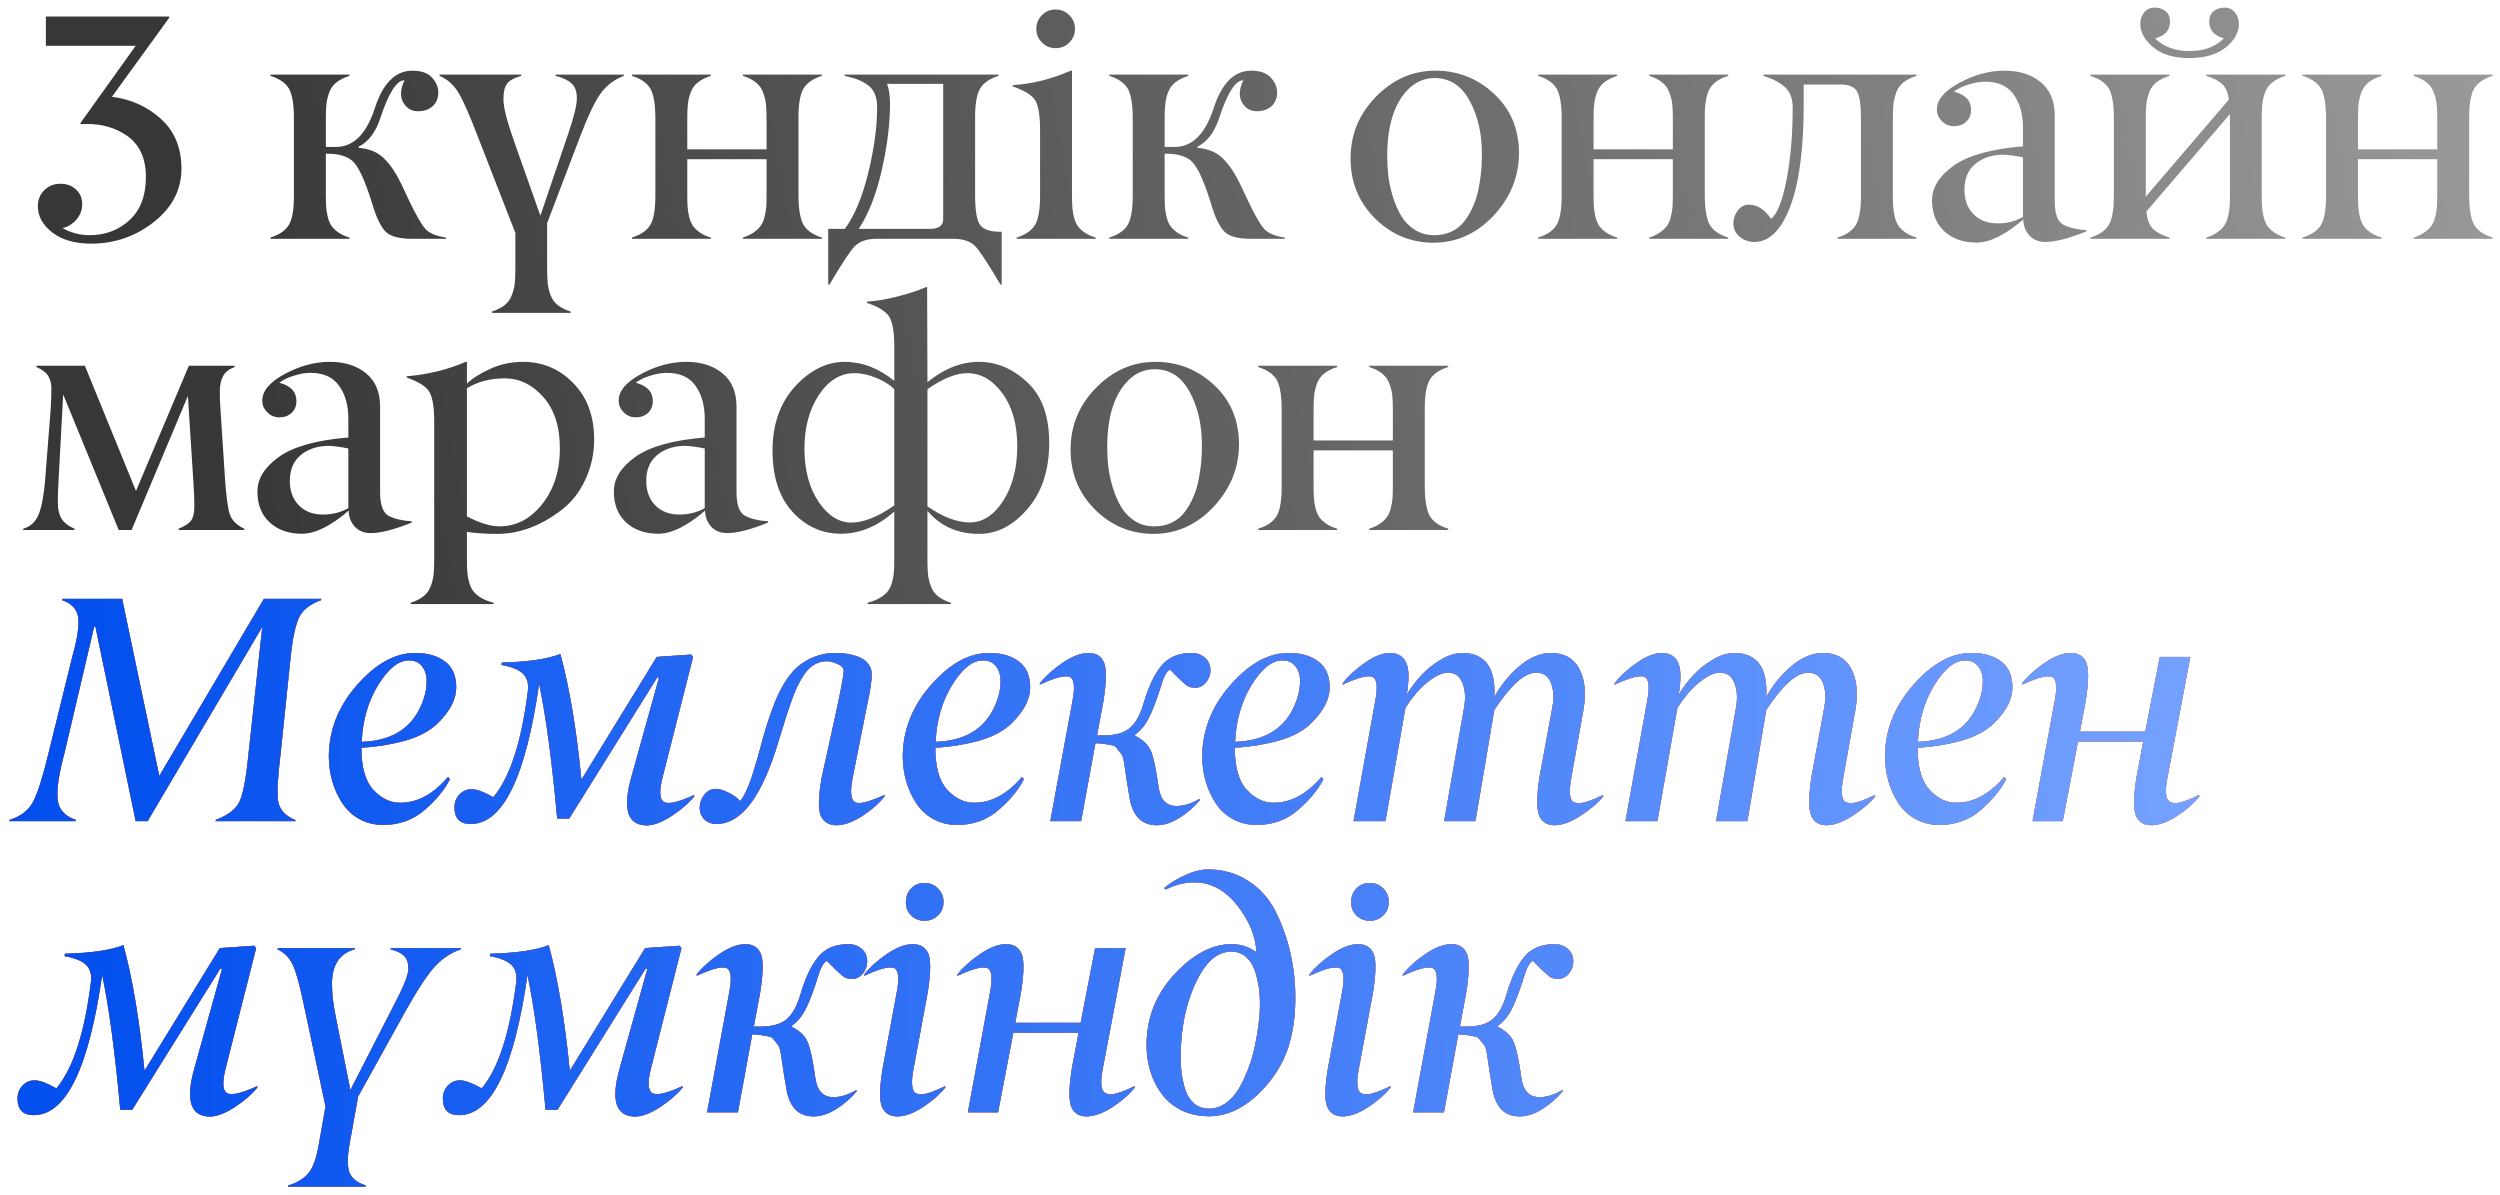 <?xml version="1.0" encoding="UTF-8"?> <svg xmlns="http://www.w3.org/2000/svg" width="249" height="119" viewBox="0 0 249 119" fill="none"><path d="M13.514 4.564H4.569V1.65H16.851V1.775L11.148 9.639C13.049 9.879 14.678 10.616 16.036 11.848C17.393 13.08 18.072 14.73 18.072 16.798C18.072 18.887 17.164 20.652 15.347 22.093C13.54 23.523 11.467 24.249 9.128 24.27C7.478 24.27 6.172 23.899 5.211 23.158C4.251 22.416 3.77 21.544 3.77 20.542C3.77 19.894 3.984 19.362 4.412 18.944C4.841 18.516 5.378 18.302 6.026 18.302C6.632 18.302 7.143 18.49 7.561 18.866C7.979 19.242 8.188 19.733 8.188 20.338C8.188 20.902 8 21.409 7.624 21.858C7.248 22.296 6.783 22.584 6.23 22.719C7.065 23.189 7.963 23.424 8.924 23.424C10.491 23.424 11.817 22.923 12.903 21.921C13.989 20.918 14.532 19.487 14.532 17.628C14.532 15.769 13.905 14.401 12.652 13.524C11.504 12.72 10.141 12.328 8.564 12.349C8.344 12.349 8.177 12.354 8.062 12.365L8 12.271L13.514 4.564ZM44.422 23.659V23.785H41.086C39.864 23.785 39.007 23.581 38.517 23.174C38.036 22.756 37.597 21.931 37.201 20.699L36.95 19.9C36.344 17.999 35.775 16.756 35.242 16.171C34.731 15.618 33.895 15.331 32.736 15.31H32.454V19.414C32.454 19.894 32.465 20.291 32.486 20.605C32.506 20.907 32.559 21.242 32.642 21.607C32.736 21.962 32.861 22.26 33.018 22.5C33.185 22.73 33.415 22.949 33.707 23.158C34.01 23.367 34.376 23.534 34.804 23.659V23.785H26.94V23.659C27.849 23.377 28.47 22.939 28.804 22.343C29.128 21.748 29.285 20.772 29.274 19.414V11.785C29.274 10.438 29.117 9.467 28.804 8.871C28.47 8.276 27.849 7.838 26.94 7.556V7.43H34.804V7.556C34.282 7.723 33.854 7.937 33.519 8.198C33.196 8.449 32.955 8.777 32.799 9.185C32.653 9.582 32.559 9.968 32.517 10.344C32.475 10.71 32.454 11.19 32.454 11.785V14.636H33.457C35.201 14.636 36.49 13.357 37.326 10.798C38.13 8.292 39.378 7.039 41.07 7.039C41.947 7.039 42.595 7.263 43.012 7.712C43.441 8.172 43.655 8.668 43.655 9.2C43.655 9.785 43.467 10.245 43.091 10.579C42.715 10.913 42.229 11.08 41.634 11.08C40.986 11.08 40.495 10.788 40.161 10.203C39.827 9.618 39.869 8.882 40.287 7.994C39.514 7.994 38.72 9.227 37.906 11.691C37.436 13.153 36.71 14.124 35.728 14.605V14.73C36.762 14.803 37.597 15.148 38.234 15.764C38.872 16.38 39.456 17.247 39.989 18.364L40.725 19.931C41.415 21.383 41.958 22.333 42.355 22.782C42.751 23.231 43.441 23.523 44.422 23.659ZM56.845 31.038V31.163H48.981V31.038C49.504 30.87 49.926 30.656 50.25 30.395C50.584 30.145 50.825 29.816 50.971 29.408C51.127 29.012 51.227 28.625 51.269 28.249C51.31 27.884 51.331 27.403 51.331 26.808V23.205L47.634 13.712C46.767 11.446 46.104 9.942 45.645 9.2C45.175 8.438 44.553 7.89 43.781 7.556V7.43H51.911V7.556C51.211 7.754 50.741 8.015 50.501 8.339C50.261 8.652 50.141 9.174 50.141 9.905C50.141 10.71 50.527 12.193 51.3 14.354L53.822 21.482L56.595 13.32C57.169 11.639 57.456 10.464 57.456 9.796C57.456 9.127 57.279 8.631 56.924 8.308C56.579 7.984 56.052 7.733 55.341 7.556V7.43H62.14V7.556C61.221 7.9 60.464 8.464 59.869 9.247C59.263 10.072 58.553 11.561 57.738 13.712L54.495 22.218V26.808C54.495 27.403 54.516 27.884 54.558 28.249C54.6 28.625 54.694 29.012 54.84 29.408C54.997 29.816 55.237 30.145 55.561 30.395C55.895 30.656 56.323 30.87 56.845 31.038ZM81.863 23.659V23.785H73.999V23.659C74.427 23.523 74.788 23.351 75.08 23.142C75.383 22.933 75.613 22.714 75.769 22.484C75.936 22.255 76.062 21.962 76.145 21.607C76.239 21.242 76.297 20.907 76.318 20.605C76.338 20.291 76.349 19.894 76.349 19.414V15.858H68.454V19.414C68.454 19.894 68.464 20.291 68.485 20.605C68.506 20.907 68.558 21.242 68.642 21.607C68.736 21.962 68.861 22.26 69.018 22.5C69.185 22.73 69.415 22.949 69.707 23.158C70.01 23.367 70.375 23.534 70.803 23.659V23.785H62.94V23.659C63.848 23.377 64.47 22.939 64.804 22.343C65.127 21.748 65.284 20.772 65.274 19.414V11.785C65.274 10.438 65.117 9.467 64.804 8.871C64.47 8.276 63.848 7.838 62.94 7.556V7.43H70.803V7.556C70.281 7.723 69.853 7.937 69.519 8.198C69.195 8.449 68.955 8.777 68.798 9.185C68.652 9.582 68.558 9.968 68.516 10.344C68.475 10.71 68.454 11.19 68.454 11.785V14.871H76.349V11.785C76.349 11.19 76.328 10.71 76.286 10.344C76.245 9.968 76.145 9.582 75.989 9.185C75.842 8.777 75.602 8.449 75.268 8.198C74.944 7.937 74.521 7.723 73.999 7.556V7.43H81.863V7.556C80.954 7.838 80.333 8.276 79.999 8.871C79.675 9.467 79.519 10.438 79.529 11.785V19.414C79.529 20.751 79.686 21.727 79.999 22.343C80.333 22.939 80.954 23.377 81.863 23.659ZM99.769 23.08V28.343H99.644C98.411 26.255 97.576 24.98 97.137 24.521C96.646 24.03 95.92 23.785 94.96 23.785H87.299C86.349 23.785 85.629 24.03 85.138 24.521C84.689 24.97 83.848 26.244 82.616 28.343H82.49V22.798H84.151C85.122 21.461 85.9 19.592 86.485 17.19C87.07 14.777 87.362 12.61 87.362 10.689C87.362 10.166 87.284 9.723 87.127 9.357C86.981 8.992 86.746 8.694 86.422 8.464C86.109 8.234 85.78 8.057 85.435 7.932C85.091 7.796 84.652 7.67 84.119 7.556V7.43H99.456V7.556C98.547 7.838 97.925 8.276 97.591 8.871C97.268 9.467 97.111 10.438 97.121 11.785V19.414C97.121 20.939 97.283 21.931 97.607 22.39C97.941 22.85 98.599 23.08 99.581 23.08H99.769ZM93.941 21.826V8.355H88.349C88.526 8.762 88.626 9.404 88.647 10.281C88.647 12.328 88.37 14.563 87.816 16.986C87.263 19.398 86.501 21.336 85.529 22.798H92.657C93.513 22.787 93.941 22.463 93.941 21.826ZM109.121 23.659V23.785H101.258V23.659C102.166 23.377 102.788 22.939 103.122 22.343C103.445 21.748 103.602 20.772 103.592 19.414V12.976C103.592 11.555 103.435 10.569 103.122 10.015C102.798 9.482 102.046 9.012 100.866 8.605V8.48C102.777 8.365 104.704 7.885 106.646 7.039H106.772V19.414C106.772 19.894 106.782 20.291 106.803 20.605C106.824 20.907 106.876 21.242 106.96 21.607C107.054 21.962 107.179 22.26 107.336 22.5C107.503 22.73 107.732 22.949 108.025 23.158C108.328 23.367 108.693 23.534 109.121 23.659ZM106.505 1.509C106.881 1.885 107.069 2.339 107.069 2.872C107.069 3.404 106.881 3.859 106.505 4.235C106.129 4.611 105.675 4.799 105.143 4.799C104.61 4.799 104.156 4.611 103.78 4.235C103.404 3.859 103.216 3.404 103.216 2.872C103.216 2.339 103.404 1.885 103.78 1.509C104.156 1.133 104.61 0.945 105.143 0.945C105.675 0.945 106.129 1.133 106.505 1.509ZM127.967 23.659V23.785H124.631C123.409 23.785 122.552 23.581 122.061 23.174C121.581 22.756 121.142 21.931 120.746 20.699L120.495 19.9C119.889 17.999 119.32 16.756 118.787 16.171C118.276 15.618 117.44 15.331 116.281 15.31H115.999V19.414C115.999 19.894 116.01 20.291 116.03 20.605C116.051 20.907 116.103 21.242 116.187 21.607C116.281 21.962 116.406 22.26 116.563 22.5C116.73 22.73 116.96 22.949 117.252 23.158C117.555 23.367 117.921 23.534 118.349 23.659V23.785H110.485V23.659C111.394 23.377 112.015 22.939 112.349 22.343C112.673 21.748 112.829 20.772 112.819 19.414V11.785C112.819 10.438 112.662 9.467 112.349 8.871C112.015 8.276 111.394 7.838 110.485 7.556V7.43H118.349V7.556C117.827 7.723 117.398 7.937 117.064 8.198C116.741 8.449 116.5 8.777 116.344 9.185C116.197 9.582 116.103 9.968 116.062 10.344C116.02 10.71 115.999 11.19 115.999 11.785V14.636H117.002C118.746 14.636 120.035 13.357 120.871 10.798C121.675 8.292 122.923 7.039 124.615 7.039C125.492 7.039 126.14 7.263 126.557 7.712C126.985 8.172 127.2 8.668 127.2 9.2C127.2 9.785 127.012 10.245 126.636 10.579C126.26 10.913 125.774 11.08 125.179 11.08C124.531 11.08 124.04 10.788 123.706 10.203C123.372 9.618 123.414 8.882 123.832 7.994C123.059 7.994 122.265 9.227 121.451 11.691C120.981 13.153 120.255 14.124 119.273 14.605V14.73C120.307 14.803 121.142 15.148 121.779 15.764C122.417 16.38 123.001 17.247 123.534 18.364L124.27 19.931C124.959 21.383 125.503 22.333 125.899 22.782C126.296 23.231 126.985 23.523 127.967 23.659ZM142.897 23.424C143.524 23.424 144.093 23.299 144.605 23.048C145.116 22.798 145.534 22.458 145.858 22.03C146.192 21.591 146.474 21.111 146.704 20.589C146.944 20.067 147.127 19.492 147.252 18.866C147.377 18.239 147.466 17.66 147.518 17.127C147.571 16.584 147.597 16.036 147.597 15.482C147.618 13.393 147.216 11.587 146.391 10.062C145.576 8.537 144.412 7.775 142.897 7.775C141.874 7.775 140.991 8.151 140.25 8.903C138.861 10.302 138.166 12.516 138.166 15.545C138.166 16.192 138.203 16.85 138.276 17.519C138.36 18.177 138.511 18.871 138.73 19.602C138.96 20.333 139.242 20.975 139.576 21.529C139.91 22.082 140.365 22.542 140.939 22.907C141.513 23.262 142.166 23.435 142.897 23.424ZM134.516 15.78C134.516 13.399 135.362 11.347 137.054 9.623C138.746 7.9 140.715 7.039 142.96 7.039C145.205 7.039 147.153 7.806 148.803 9.341C150.443 10.856 151.273 12.809 151.294 15.2C151.294 17.571 150.453 19.66 148.772 21.466C147.101 23.252 145.116 24.155 142.819 24.176C140.532 24.176 138.579 23.372 136.96 21.764C135.331 20.145 134.516 18.15 134.516 15.78ZM172.129 23.659V23.785H164.265V23.659C164.693 23.523 165.053 23.351 165.346 23.142C165.649 22.933 165.879 22.714 166.035 22.484C166.202 22.255 166.328 21.962 166.411 21.607C166.505 21.242 166.563 20.907 166.583 20.605C166.604 20.291 166.615 19.894 166.615 19.414V15.858H158.72V19.414C158.72 19.894 158.73 20.291 158.751 20.605C158.772 20.907 158.824 21.242 158.908 21.607C159.002 21.962 159.127 22.26 159.284 22.5C159.451 22.73 159.68 22.949 159.973 23.158C160.276 23.367 160.641 23.534 161.069 23.659V23.785H153.205V23.659C154.114 23.377 154.735 22.939 155.07 22.343C155.393 21.748 155.55 20.772 155.54 19.414V11.785C155.54 10.438 155.383 9.467 155.07 8.871C154.735 8.276 154.114 7.838 153.205 7.556V7.43H161.069V7.556C160.547 7.723 160.119 7.937 159.785 8.198C159.461 8.449 159.221 8.777 159.064 9.185C158.918 9.582 158.824 9.968 158.782 10.344C158.74 10.71 158.72 11.19 158.72 11.785V14.871H166.615V11.785C166.615 11.19 166.594 10.71 166.552 10.344C166.51 9.968 166.411 9.582 166.254 9.185C166.108 8.777 165.868 8.449 165.534 8.198C165.21 7.937 164.787 7.723 164.265 7.556V7.43H172.129V7.556C171.22 7.838 170.599 8.276 170.265 8.871C169.941 9.467 169.784 10.438 169.795 11.785V19.414C169.795 20.751 169.951 21.727 170.265 22.343C170.599 22.939 171.22 23.377 172.129 23.659ZM190.881 23.659V23.785H183.017V23.659C183.925 23.377 184.547 22.939 184.881 22.343C185.205 21.748 185.361 20.772 185.351 19.414V11.785C185.351 10.448 185.22 9.556 184.959 9.106C184.688 8.647 184.124 8.417 183.267 8.417H179.649V10.344C179.649 14.793 179.205 18.192 178.317 20.542C177.419 22.913 176.229 24.098 174.746 24.098C174.182 24.098 173.691 23.926 173.273 23.581C172.855 23.236 172.646 22.787 172.646 22.234C172.646 21.774 172.793 21.351 173.085 20.965C173.377 20.578 173.748 20.385 174.197 20.385C175.012 20.385 175.748 20.855 176.406 21.795C177.022 21.304 177.534 20.004 177.941 17.895C178.349 15.785 178.552 13.393 178.552 10.72C178.552 9.843 178.302 9.169 177.8 8.699C177.299 8.229 176.578 7.848 175.638 7.556V7.43H190.881V7.556C190.358 7.723 189.93 7.937 189.596 8.198C189.272 8.449 189.032 8.777 188.875 9.185C188.729 9.582 188.635 9.968 188.593 10.344C188.552 10.71 188.531 11.19 188.531 11.785V19.414C188.531 19.894 188.541 20.291 188.562 20.605C188.583 20.907 188.635 21.242 188.719 21.607C188.813 21.962 188.938 22.26 189.095 22.5C189.262 22.73 189.492 22.949 189.784 23.158C190.087 23.367 190.452 23.534 190.881 23.659ZM201.486 21.607V15.67C200.745 15.514 200.082 15.425 199.497 15.404C198.359 15.425 197.434 15.738 196.724 16.344C196.014 16.939 195.659 17.79 195.659 18.897C195.659 19.9 195.957 20.709 196.552 21.325C197.158 21.941 197.957 22.249 198.949 22.249C199.899 22.249 200.745 22.035 201.486 21.607ZM192.432 19.962C192.432 18.678 193.142 17.529 194.562 16.516C196.004 15.482 198.312 14.835 201.486 14.573V12.709C201.486 11.362 201.178 10.266 200.562 9.42C199.956 8.563 199.006 8.135 197.711 8.135C197.199 8.135 196.651 8.229 196.066 8.417C195.482 8.595 194.996 8.83 194.609 9.122C195.748 9.415 196.317 10.025 196.317 10.955C196.317 11.435 196.155 11.827 195.831 12.13C195.508 12.422 195.1 12.568 194.609 12.568C194.14 12.568 193.737 12.396 193.403 12.052C193.069 11.717 192.907 11.331 192.918 10.892C192.918 9.931 193.664 9.049 195.158 8.245C196.651 7.441 198.145 7.039 199.638 7.039C201.121 7.039 202.327 7.42 203.257 8.182C204.186 8.945 204.651 10.052 204.651 11.503V20.025C204.651 21.299 204.943 22.088 205.528 22.39C206.092 22.683 206.849 22.86 207.799 22.923V23.048C206.066 23.748 204.708 24.098 203.727 24.098C203.069 24.098 202.541 23.889 202.144 23.471C201.748 23.054 201.539 22.516 201.518 21.858C199.742 23.393 198.186 24.161 196.85 24.161C195.544 24.161 194.479 23.785 193.654 23.033C192.839 22.281 192.432 21.257 192.432 19.962ZM227.616 23.659V23.785H219.753V23.659C220.181 23.523 220.541 23.351 220.833 23.142C221.136 22.933 221.366 22.714 221.523 22.484C221.69 22.255 221.815 21.962 221.899 21.607C221.993 21.242 222.05 20.907 222.071 20.605C222.092 20.291 222.102 19.894 222.102 19.414V11.362L213.784 21.059C213.857 21.832 214.061 22.396 214.395 22.751C214.729 23.106 215.288 23.409 216.071 23.659V23.785H208.207V23.659C209.116 23.377 209.737 22.939 210.072 22.343C210.395 21.748 210.552 20.772 210.541 19.414V11.785C210.541 10.438 210.385 9.467 210.072 8.871C209.737 8.276 209.116 7.838 208.207 7.556V7.43H216.071V7.556C215.549 7.723 215.121 7.937 214.787 8.198C214.463 8.449 214.223 8.777 214.066 9.185C213.92 9.582 213.826 9.968 213.784 10.344C213.742 10.71 213.721 11.19 213.721 11.785V19.586L221.993 9.921C221.909 9.232 221.695 8.725 221.35 8.402C221.006 8.067 220.473 7.785 219.753 7.556V7.43H227.616V7.556C227.094 7.723 226.666 7.937 226.332 8.198C226.008 8.449 225.768 8.777 225.611 9.185C225.465 9.582 225.371 9.968 225.329 10.344C225.288 10.71 225.267 11.19 225.267 11.785V19.414C225.267 19.894 225.277 20.291 225.298 20.605C225.319 20.907 225.371 21.242 225.455 21.607C225.549 21.962 225.674 22.26 225.831 22.5C225.998 22.73 226.227 22.949 226.52 23.158C226.823 23.367 227.188 23.534 227.616 23.659ZM222.995 2.386C222.995 3.232 222.567 4.005 221.711 4.705C220.844 5.415 219.632 5.775 218.076 5.785C216.51 5.785 215.304 5.425 214.458 4.705C213.601 3.984 213.173 3.211 213.173 2.386C213.173 1.937 213.299 1.556 213.549 1.243C213.81 0.919 214.16 0.757 214.599 0.757C215.058 0.757 215.429 0.882 215.711 1.133C215.993 1.373 216.134 1.718 216.134 2.167C216.134 3.002 215.638 3.556 214.646 3.827C215.502 4.663 216.646 5.081 218.076 5.081C219.518 5.081 220.656 4.663 221.491 3.827C220.531 3.545 220.045 2.992 220.034 2.167C220.034 1.718 220.175 1.373 220.457 1.133C220.739 0.882 221.11 0.757 221.57 0.757C221.998 0.757 222.342 0.919 222.604 1.243C222.865 1.566 222.995 1.948 222.995 2.386ZM248.264 23.659V23.785H240.4V23.659C240.828 23.523 241.188 23.351 241.481 23.142C241.783 22.933 242.013 22.714 242.17 22.484C242.337 22.255 242.462 21.962 242.546 21.607C242.64 21.242 242.697 20.907 242.718 20.605C242.739 20.291 242.749 19.894 242.749 19.414V15.858H234.854V19.414C234.854 19.894 234.865 20.291 234.886 20.605C234.906 20.907 234.959 21.242 235.042 21.607C235.136 21.962 235.262 22.26 235.418 22.5C235.585 22.73 235.815 22.949 236.107 23.158C236.41 23.367 236.776 23.534 237.204 23.659V23.785H229.34V23.659C230.249 23.377 230.87 22.939 231.204 22.343C231.528 21.748 231.685 20.772 231.674 19.414V11.785C231.674 10.438 231.518 9.467 231.204 8.871C230.87 8.276 230.249 7.838 229.34 7.556V7.43H237.204V7.556C236.682 7.723 236.254 7.937 235.919 8.198C235.596 8.449 235.356 8.777 235.199 9.185C235.053 9.582 234.959 9.968 234.917 10.344C234.875 10.71 234.854 11.19 234.854 11.785V14.871H242.749V11.785C242.749 11.19 242.729 10.71 242.687 10.344C242.645 9.968 242.546 9.582 242.389 9.185C242.243 8.777 242.003 8.449 241.669 8.198C241.345 7.937 240.922 7.723 240.4 7.556V7.43H248.264V7.556C247.355 7.838 246.734 8.276 246.399 8.871C246.076 9.467 245.919 10.438 245.929 11.785V19.414C245.929 20.751 246.086 21.727 246.399 22.343C246.734 22.939 247.355 23.377 248.264 23.659ZM24.323 52.659V52.785H17.79V52.659C18.427 52.398 18.845 52.121 19.044 51.829C19.253 51.537 19.357 51.051 19.357 50.372C19.357 49.704 19.326 48.926 19.263 48.038L18.715 39.438L13.107 52.785H11.822L6.292 39.281L5.822 48.038C5.78 48.717 5.76 49.396 5.76 50.075C5.76 50.733 5.885 51.265 6.136 51.672C6.397 52.08 6.825 52.409 7.42 52.659V52.785H2.313V52.659C3.044 52.45 3.561 51.965 3.864 51.202C4.167 50.419 4.381 49.244 4.506 47.678L5.055 40.629C5.096 39.908 5.117 39.271 5.117 38.717C5.128 38.268 5.029 37.856 4.82 37.48C4.611 37.114 4.214 36.806 3.629 36.556V36.43H8.454L13.545 48.9L18.809 36.43H23.367V36.556C22.824 36.754 22.443 37.052 22.224 37.449C22.004 37.845 21.895 38.352 21.895 38.968C21.895 39.48 21.905 39.913 21.926 40.268L22.412 47.709C22.537 49.516 22.699 50.696 22.897 51.249C23.106 51.834 23.581 52.304 24.323 52.659ZM34.694 50.607V44.67C33.952 44.514 33.289 44.425 32.704 44.404C31.566 44.425 30.642 44.738 29.931 45.344C29.221 45.939 28.866 46.79 28.866 47.897C28.866 48.9 29.164 49.709 29.759 50.325C30.365 50.941 31.164 51.249 32.156 51.249C33.106 51.249 33.952 51.035 34.694 50.607ZM25.639 48.962C25.639 47.678 26.349 46.529 27.77 45.516C29.211 44.482 31.519 43.835 34.694 43.574V41.709C34.694 40.362 34.386 39.266 33.769 38.42C33.164 37.563 32.213 37.135 30.918 37.135C30.407 37.135 29.858 37.229 29.273 37.417C28.689 37.595 28.203 37.83 27.817 38.122C28.955 38.414 29.524 39.026 29.524 39.955C29.524 40.435 29.362 40.827 29.038 41.13C28.715 41.422 28.308 41.568 27.817 41.568C27.347 41.568 26.945 41.396 26.61 41.051C26.276 40.717 26.114 40.331 26.125 39.892C26.125 38.931 26.872 38.049 28.365 37.245C29.858 36.441 31.352 36.039 32.845 36.039C34.328 36.039 35.534 36.42 36.464 37.182C37.393 37.945 37.858 39.052 37.858 40.503V49.025C37.858 50.299 38.15 51.088 38.735 51.39C39.299 51.683 40.056 51.86 41.007 51.923V52.048C39.273 52.748 37.915 53.098 36.934 53.098C36.276 53.098 35.748 52.889 35.352 52.471C34.955 52.054 34.746 51.516 34.725 50.858C32.95 52.393 31.393 53.161 30.057 53.161C28.751 53.161 27.686 52.785 26.861 52.033C26.047 51.281 25.639 50.257 25.639 48.962ZM49.748 52.424C51.419 52.424 52.84 51.683 54.009 50.2C55.179 48.717 55.764 46.879 55.764 44.686C55.764 42.482 55.21 40.764 54.103 39.532C53.007 38.3 51.733 37.684 50.281 37.684C48.829 37.684 47.571 38.013 46.506 38.67V51.437C47.769 52.095 48.85 52.424 49.748 52.424ZM49.169 60.038V60.163H40.898V60.038C41.42 59.87 41.843 59.656 42.166 59.395C42.501 59.145 42.741 58.816 42.887 58.408C43.044 58.011 43.143 57.625 43.185 57.249C43.227 56.884 43.247 56.403 43.247 55.808V41.976C43.247 40.555 43.086 39.574 42.762 39.031C42.438 38.488 41.686 38.013 40.506 37.605V37.48C42.668 37.292 44.626 36.812 46.38 36.039H46.506V38.216C47.017 37.704 47.785 37.214 48.809 36.744C49.832 36.274 50.928 36.039 52.098 36.039C54.062 36.039 55.732 36.749 57.111 38.169C58.489 39.589 59.179 41.459 59.179 43.777C59.179 45.177 58.886 46.508 58.301 47.772C57.727 49.035 56.902 50.069 55.826 50.873C53.811 52.388 51.733 53.155 49.592 53.176C48.38 53.176 47.352 53.108 46.506 52.973V55.808C46.506 56.32 46.521 56.743 46.553 57.077C46.584 57.411 46.652 57.75 46.756 58.095C46.861 58.44 47.007 58.722 47.195 58.941C47.383 59.171 47.639 59.38 47.962 59.568C48.297 59.756 48.699 59.912 49.169 60.038ZM70.192 50.607V44.67C69.45 44.514 68.787 44.425 68.202 44.404C67.064 44.425 66.14 44.738 65.43 45.344C64.72 45.939 64.365 46.79 64.365 47.897C64.365 48.9 64.662 49.709 65.257 50.325C65.863 50.941 66.662 51.249 67.654 51.249C68.605 51.249 69.45 51.035 70.192 50.607ZM61.138 48.962C61.138 47.678 61.848 46.529 63.268 45.516C64.709 44.482 67.017 43.835 70.192 43.574V41.709C70.192 40.362 69.884 39.266 69.268 38.42C68.662 37.563 67.712 37.135 66.417 37.135C65.905 37.135 65.357 37.229 64.772 37.417C64.187 37.595 63.701 37.83 63.315 38.122C64.453 38.414 65.022 39.026 65.022 39.955C65.022 40.435 64.861 40.827 64.537 41.13C64.213 41.422 63.806 41.568 63.315 41.568C62.845 41.568 62.443 41.396 62.109 41.051C61.775 40.717 61.613 40.331 61.623 39.892C61.623 38.931 62.37 38.049 63.863 37.245C65.357 36.441 66.85 36.039 68.343 36.039C69.826 36.039 71.033 36.42 71.962 37.182C72.891 37.945 73.356 39.052 73.356 40.503V49.025C73.356 50.299 73.649 51.088 74.234 51.39C74.797 51.683 75.555 51.86 76.505 51.923V52.048C74.771 52.748 73.414 53.098 72.432 53.098C71.774 53.098 71.247 52.889 70.85 52.471C70.453 52.054 70.244 51.516 70.223 50.858C68.448 52.393 66.892 53.161 65.555 53.161C64.25 53.161 63.184 52.785 62.359 52.033C61.545 51.281 61.138 50.257 61.138 48.962ZM99.925 49.871C100.854 48.409 101.319 46.602 101.319 44.451C101.319 42.279 100.828 40.524 99.847 39.187C98.865 37.84 97.69 37.166 96.322 37.166C95.225 37.166 93.909 37.699 92.374 38.764V50.435C93.909 51.5 95.319 52.033 96.604 52.033C97.888 52.033 98.995 51.312 99.925 49.871ZM94.708 60.038V60.163H86.406V60.038C86.876 59.912 87.273 59.756 87.596 59.568C87.931 59.38 88.192 59.171 88.38 58.941C88.568 58.722 88.714 58.44 88.818 58.095C88.923 57.75 88.991 57.411 89.022 57.077C89.053 56.743 89.069 56.32 89.069 55.808V50.952C87.398 52.424 85.628 53.161 83.758 53.161C81.889 53.161 80.286 52.44 78.949 50.999C77.612 49.537 76.944 47.495 76.944 44.874C76.944 42.263 77.691 40.138 79.184 38.498C80.667 36.879 82.302 36.059 84.087 36.039C85.863 36.039 87.523 36.67 89.069 37.934V34.535C89.069 33.104 88.907 32.117 88.583 31.574C88.249 31.021 87.502 30.551 86.343 30.164V30.039C87.189 29.997 88.176 29.835 89.304 29.553C90.442 29.271 91.413 28.953 92.218 28.598H92.343L92.374 38.059C94.035 36.712 95.742 36.039 97.497 36.039C99.262 36.039 100.87 36.718 102.322 38.075C103.784 39.443 104.509 41.459 104.499 44.122C104.499 46.806 103.789 48.983 102.369 50.654C100.938 52.336 99.319 53.176 97.512 53.176C95.392 53.176 93.68 52.414 92.374 50.889V55.808C92.374 56.403 92.395 56.884 92.437 57.249C92.479 57.625 92.573 58.011 92.719 58.408C92.876 58.816 93.116 59.145 93.439 59.395C93.763 59.656 94.186 59.87 94.708 60.038ZM81.565 39.328C80.605 40.78 80.124 42.566 80.124 44.686C80.124 46.806 80.589 48.566 81.518 49.965C82.458 51.354 83.544 52.048 84.777 52.048C86.019 52.048 87.45 51.479 89.069 50.341V38.764C88.609 38.305 87.999 37.924 87.236 37.621C86.484 37.318 85.779 37.166 85.121 37.166C83.712 37.166 82.526 37.887 81.565 39.328ZM115.011 52.424C115.638 52.424 116.207 52.299 116.718 52.048C117.23 51.798 117.648 51.458 117.972 51.03C118.306 50.592 118.588 50.111 118.818 49.589C119.058 49.067 119.24 48.492 119.366 47.866C119.491 47.239 119.58 46.66 119.632 46.127C119.684 45.584 119.71 45.036 119.71 44.482C119.731 42.393 119.329 40.587 118.504 39.062C117.69 37.537 116.525 36.775 115.011 36.775C113.987 36.775 113.105 37.151 112.364 37.903C110.975 39.302 110.28 41.516 110.28 44.545C110.28 45.192 110.317 45.85 110.39 46.519C110.473 47.176 110.625 47.871 110.844 48.602C111.074 49.333 111.356 49.975 111.69 50.529C112.024 51.082 112.478 51.542 113.053 51.907C113.627 52.262 114.28 52.435 115.011 52.424ZM106.63 44.78C106.63 42.399 107.476 40.346 109.168 38.623C110.86 36.9 112.828 36.039 115.074 36.039C117.319 36.039 119.267 36.806 120.917 38.341C122.556 39.856 123.386 41.809 123.407 44.2C123.407 46.571 122.567 48.66 120.885 50.466C119.214 52.252 117.23 53.155 114.933 53.176C112.645 53.176 110.693 52.372 109.074 50.764C107.445 49.145 106.63 47.15 106.63 44.78ZM144.243 52.659V52.785H136.379V52.659C136.807 52.523 137.167 52.351 137.46 52.142C137.762 51.934 137.992 51.714 138.149 51.484C138.316 51.255 138.441 50.962 138.525 50.607C138.619 50.242 138.676 49.907 138.697 49.605C138.718 49.291 138.728 48.894 138.728 48.414V44.858H130.833V48.414C130.833 48.894 130.844 49.291 130.865 49.605C130.885 49.907 130.938 50.242 131.021 50.607C131.115 50.962 131.241 51.26 131.397 51.5C131.564 51.73 131.794 51.949 132.086 52.158C132.389 52.367 132.755 52.534 133.183 52.659V52.785H125.319V52.659C126.228 52.377 126.849 51.939 127.183 51.343C127.507 50.748 127.664 49.772 127.653 48.414V40.785C127.653 39.438 127.497 38.467 127.183 37.871C126.849 37.276 126.228 36.838 125.319 36.556V36.43H133.183V36.556C132.661 36.723 132.233 36.937 131.898 37.198C131.575 37.449 131.335 37.778 131.178 38.185C131.032 38.582 130.938 38.968 130.896 39.344C130.854 39.709 130.833 40.19 130.833 40.785V43.871H138.728V40.785C138.728 40.19 138.708 39.709 138.666 39.344C138.624 38.968 138.525 38.582 138.368 38.185C138.222 37.778 137.982 37.449 137.648 37.198C137.324 36.937 136.901 36.723 136.379 36.556V36.43H144.243V36.556C143.334 36.838 142.713 37.276 142.378 37.871C142.055 38.467 141.898 39.438 141.908 40.785V48.414C141.908 49.751 142.065 50.727 142.378 51.343C142.713 51.939 143.334 52.377 144.243 52.659Z" fill="url(#paint0_linear_15_78)"></path><path d="M29.43 81.691V81.785H21.472L21.503 81.659C22.694 81.2 23.466 80.615 23.821 79.905C24.187 79.184 24.485 77.691 24.714 75.425L26.124 62.438L14.704 81.785H13.514L9.504 62.407H9.378L6.433 74.955C5.859 77.075 5.629 78.636 5.744 79.638C5.848 80.62 6.449 81.294 7.545 81.659L7.514 81.785H0.935L0.966 81.659C2.052 81.325 2.83 80.725 3.3 79.858C3.76 78.981 4.277 77.346 4.851 74.955L7.232 65.289C7.702 63.629 7.89 62.381 7.796 61.545C7.702 60.71 7.169 60.12 6.198 59.775L6.23 59.65H12.167L15.864 77.289L26.281 59.65H31.999L31.967 59.775C30.892 60.172 30.176 60.725 29.821 61.436C29.456 62.156 29.174 63.399 28.975 65.164L27.957 74.986C27.654 77.43 27.571 79.043 27.706 79.826C27.853 80.651 28.427 81.273 29.43 81.691ZM40.74 65.775C39.696 65.775 38.672 66.59 37.67 68.219C36.667 69.848 36.119 71.738 36.025 73.889C39.21 73.785 41.263 72.375 42.181 69.66C42.39 69.054 42.495 68.443 42.495 67.827C42.495 67.242 42.343 66.757 42.041 66.37C41.738 65.973 41.304 65.775 40.74 65.775ZM41.383 65.039C42.594 65.039 43.571 65.321 44.312 65.885C45.064 66.438 45.44 67.3 45.44 68.469C45.44 69.629 44.839 70.803 43.638 71.994C42.845 72.788 41.738 73.383 40.317 73.78C38.897 74.166 37.456 74.396 35.994 74.469C35.994 76.412 36.391 77.811 37.184 78.667C37.989 79.534 38.887 79.962 39.879 79.952C41.581 79.952 43.163 79.095 44.625 77.383L44.813 77.618C44.27 78.672 43.424 79.696 42.276 80.688C41.137 81.67 39.769 82.161 38.171 82.161C37.284 82.161 36.485 81.962 35.775 81.565C35.075 81.168 34.511 80.641 34.083 79.983C33.654 79.325 33.325 78.605 33.096 77.821C32.877 77.038 32.762 76.229 32.751 75.393C32.751 72.741 33.691 70.349 35.571 68.219C37.451 66.078 39.388 65.018 41.383 65.039ZM45.268 80.406C45.268 79.915 45.43 79.492 45.754 79.137C46.088 78.782 46.495 78.605 46.976 78.605C47.477 78.605 48.197 78.871 49.137 79.403C50.798 77.43 51.947 73.884 52.584 68.767C52.657 68.025 52.484 67.462 52.067 67.075C51.649 66.689 50.944 66.407 49.952 66.229L49.983 65.994C52.636 65.921 54.578 65.634 55.811 65.133C56.719 68.464 57.419 72.636 57.91 77.649L65.413 65.43L68.844 65.195L69.032 65.43L65.993 77.414C65.648 78.761 65.685 79.576 66.103 79.858C66.531 80.14 67.539 79.915 69.126 79.184L69.157 79.309C68.646 79.957 67.909 80.599 66.949 81.236C65.988 81.873 65.152 82.197 64.442 82.208C62.5 82.208 61.978 80.61 62.876 77.414L65.633 67.514L65.476 67.451L56.688 81.534H55.497C54.975 75.801 54.375 71.32 53.696 68.093C53.028 72.761 52.124 76.26 50.986 78.589C49.848 80.918 48.474 82.077 46.866 82.067C45.801 82.067 45.268 81.513 45.268 80.406ZM71.367 82.067C70.876 82.067 70.474 81.915 70.161 81.612C69.847 81.309 69.691 80.913 69.691 80.422C69.691 79.983 69.842 79.565 70.145 79.168C70.458 78.772 70.829 78.573 71.257 78.573C71.644 78.573 72.087 78.704 72.589 78.965C73.09 79.216 73.471 79.492 73.732 79.795C74.275 79.064 74.766 77.894 75.205 76.286C75.33 75.858 75.414 75.592 75.455 75.487C75.466 75.456 75.481 75.393 75.502 75.299C75.534 75.195 75.565 75.08 75.596 74.955C75.638 74.829 75.675 74.704 75.706 74.579C75.925 73.722 76.134 72.976 76.333 72.339C76.531 71.691 76.803 70.918 77.147 70.02C77.502 69.122 77.91 68.334 78.369 67.655C78.839 66.966 79.351 66.433 79.904 66.057C80.917 65.378 82.003 65.039 83.163 65.039C83.476 65.039 83.773 65.054 84.055 65.086C84.348 65.106 84.666 65.164 85.011 65.258C85.356 65.352 85.653 65.472 85.904 65.618C86.165 65.764 86.379 65.968 86.546 66.229C86.724 66.48 86.818 66.778 86.828 67.122C86.828 67.77 86.687 68.741 86.405 70.036L84.933 77.414C84.661 78.782 84.724 79.602 85.121 79.874C85.236 79.947 85.371 79.983 85.528 79.983C86.04 79.994 86.891 79.727 88.081 79.184L88.113 79.309C87.591 79.988 86.849 80.641 85.888 81.268C84.927 81.884 84.071 82.192 83.319 82.192C82.567 82.192 82.045 81.879 81.753 81.252C81.471 80.605 81.502 79.325 81.847 77.414L83.257 71.007C83.747 68.751 84.008 67.352 84.04 66.809C84.04 66.548 83.836 66.323 83.429 66.135C83.022 65.947 82.666 65.853 82.364 65.853C81.894 65.853 81.466 65.973 81.079 66.213C80.693 66.443 80.359 66.772 80.077 67.2C79.795 67.629 79.57 68.025 79.403 68.391C79.236 68.746 79.064 69.169 78.886 69.66C78.573 70.547 78.359 71.179 78.244 71.555C78.035 72.255 77.795 73.033 77.523 73.889C75.894 79.341 73.842 82.067 71.367 82.067ZM97.904 65.775C96.86 65.775 95.836 66.59 94.834 68.219C93.831 69.848 93.283 71.738 93.189 73.889C96.374 73.785 98.426 72.375 99.345 69.66C99.554 69.054 99.659 68.443 99.659 67.827C99.659 67.242 99.507 66.757 99.204 66.37C98.901 65.973 98.468 65.775 97.904 65.775ZM98.546 65.039C99.758 65.039 100.734 65.321 101.476 65.885C102.228 66.438 102.604 67.3 102.604 68.469C102.604 69.629 102.003 70.803 100.802 71.994C100.008 72.788 98.901 73.383 97.481 73.78C96.061 74.166 94.62 74.396 93.157 74.469C93.157 76.412 93.554 77.811 94.348 78.667C95.152 79.534 96.05 79.962 97.042 79.952C98.745 79.952 100.327 79.095 101.789 77.383L101.977 77.618C101.434 78.672 100.588 79.696 99.439 80.688C98.301 81.67 96.933 82.161 95.335 82.161C94.447 82.161 93.648 81.962 92.938 81.565C92.239 81.168 91.675 80.641 91.246 79.983C90.818 79.325 90.489 78.605 90.26 77.821C90.04 77.038 89.925 76.229 89.915 75.393C89.915 72.741 90.855 70.349 92.735 68.219C94.614 66.078 96.552 65.018 98.546 65.039ZM105.847 66.01C106.808 65.362 107.664 65.039 108.416 65.039C109.168 65.039 109.68 65.352 109.951 65.979C110.223 66.605 110.207 67.885 109.904 69.817L109.262 73.247H109.967C111.116 73.247 111.977 72.996 112.551 72.495C113.126 71.994 113.575 71.185 113.899 70.067C114.39 68.396 114.98 67.148 115.669 66.323C116.358 65.467 117.366 65.039 118.692 65.039C119.214 65.039 119.653 65.195 120.008 65.509C120.374 65.822 120.556 66.24 120.556 66.762C120.556 67.211 120.41 67.613 120.118 67.968C119.825 68.323 119.46 68.501 119.021 68.501C118.635 68.501 118.321 68.396 118.081 68.187C117.611 67.78 117.1 67.284 116.546 66.699C116.222 66.835 115.93 67.341 115.669 68.219C115.502 68.762 115.356 69.206 115.23 69.55C115.115 69.895 114.943 70.339 114.713 70.882C114.494 71.414 114.243 71.874 113.961 72.26C113.679 72.647 113.377 72.944 113.053 73.153V73.278C113.867 73.686 114.4 74.213 114.651 74.861C114.912 75.519 115.157 76.683 115.387 78.354C115.564 79.638 116.165 80.281 117.188 80.281C117.898 80.281 118.656 80.046 119.46 79.576L119.522 79.67C118.979 80.338 118.306 80.928 117.502 81.44C116.708 81.941 115.946 82.192 115.215 82.192C114.421 82.192 113.799 81.941 113.35 81.44C112.912 80.939 112.63 80.27 112.504 79.435C112.4 78.777 112.317 78.276 112.254 77.931C112.118 77.022 112.029 76.432 111.988 76.161C111.914 75.607 111.815 75.252 111.69 75.096C111.544 74.928 111.408 74.756 111.283 74.579C111.116 74.359 110.943 74.245 110.766 74.234C110.703 74.224 110.593 74.203 110.437 74.171C110.28 74.14 110.16 74.119 110.076 74.109C109.815 74.067 109.492 74.036 109.105 74.015L107.68 81.785H104.609L106.818 69.817C107.079 68.459 107.001 67.665 106.583 67.435C106.51 67.383 106.374 67.357 106.176 67.357C105.622 67.357 104.756 67.634 103.575 68.187V68.046C104.139 67.336 104.896 66.657 105.847 66.01ZM127.732 65.775C126.687 65.775 125.664 66.59 124.661 68.219C123.659 69.848 123.11 71.738 123.016 73.889C126.202 73.785 128.254 72.375 129.173 69.66C129.382 69.054 129.486 68.443 129.486 67.827C129.486 67.242 129.335 66.757 129.032 66.37C128.729 65.973 128.296 65.775 127.732 65.775ZM128.374 65.039C129.585 65.039 130.562 65.321 131.303 65.885C132.055 66.438 132.431 67.3 132.431 68.469C132.431 69.629 131.831 70.803 130.63 71.994C129.836 72.788 128.729 73.383 127.309 73.78C125.888 74.166 124.447 74.396 122.985 74.469C122.985 76.412 123.382 77.811 124.176 78.667C124.98 79.534 125.878 79.962 126.87 79.952C128.572 79.952 130.154 79.095 131.616 77.383L131.804 77.618C131.261 78.672 130.416 79.696 129.267 80.688C128.128 81.67 126.76 82.161 125.162 82.161C124.275 82.161 123.476 81.962 122.766 81.565C122.066 81.168 121.502 80.641 121.074 79.983C120.646 79.325 120.317 78.605 120.087 77.821C119.868 77.038 119.753 76.229 119.742 75.393C119.742 72.741 120.682 70.349 122.562 68.219C124.442 66.078 126.379 65.018 128.374 65.039ZM135.956 66.01C136.875 65.362 137.706 65.039 138.447 65.039C139.189 65.039 139.716 65.341 140.029 65.947C140.343 66.563 140.369 67.65 140.108 69.206C140.494 68.548 140.959 67.921 141.502 67.326C142.045 66.72 142.692 66.193 143.444 65.744C144.196 65.284 144.927 65.049 145.637 65.039C147.924 65.039 148.99 66.506 148.833 69.441C149.418 68.323 150.232 67.31 151.277 66.401C152.332 65.493 153.402 65.039 154.488 65.039C155.794 65.039 156.728 65.561 157.292 66.605C157.846 67.65 157.992 68.976 157.731 70.584L156.509 77.414C156.342 78.291 156.31 78.949 156.415 79.388C156.467 79.628 156.566 79.79 156.713 79.874C156.859 79.957 157.062 79.999 157.323 79.999C157.846 79.968 158.624 79.696 159.658 79.184L159.689 79.309C159.156 79.978 158.399 80.625 157.417 81.252C156.446 81.879 155.59 82.192 154.848 82.192C154.096 82.192 153.585 81.879 153.313 81.252C153.042 80.615 153.047 79.336 153.329 77.414L154.613 70.459C154.791 69.498 154.744 68.678 154.472 67.999C154.211 67.331 153.715 66.997 152.984 66.997C151.846 66.997 150.462 68.234 148.833 70.709L146.953 81.785H143.836L145.825 70.459C145.992 69.508 145.935 68.689 145.653 67.999C145.371 67.331 144.906 66.997 144.259 66.997C143.747 66.997 143.188 67.211 142.583 67.639C141.987 68.067 141.486 68.522 141.079 69.002C140.682 69.482 140.316 69.978 139.982 70.49L137.993 81.785H134.813L136.975 69.817C137.236 68.459 137.157 67.665 136.74 67.435C136.656 67.383 136.52 67.357 136.332 67.357C135.779 67.357 134.912 67.634 133.732 68.187V68.046C134.296 67.326 135.037 66.647 135.956 66.01ZM163.042 66.01C163.961 65.362 164.791 65.039 165.533 65.039C166.274 65.039 166.801 65.341 167.115 65.947C167.428 66.563 167.454 67.65 167.193 69.206C167.58 68.548 168.044 67.921 168.587 67.326C169.13 66.72 169.778 66.193 170.53 65.744C171.282 65.284 172.013 65.049 172.723 65.039C175.01 65.039 176.075 66.506 175.919 69.441C176.503 68.323 177.318 67.31 178.362 66.401C179.417 65.493 180.488 65.039 181.574 65.039C182.879 65.039 183.814 65.561 184.378 66.605C184.931 67.65 185.077 68.976 184.816 70.584L183.594 77.414C183.427 78.291 183.396 78.949 183.5 79.388C183.553 79.628 183.652 79.79 183.798 79.874C183.944 79.957 184.148 79.999 184.409 79.999C184.931 79.968 185.709 79.696 186.743 79.184L186.774 79.309C186.242 79.978 185.485 80.625 184.503 81.252C183.532 81.879 182.675 82.192 181.934 82.192C181.182 82.192 180.67 81.879 180.399 81.252C180.127 80.615 180.132 79.336 180.414 77.414L181.699 70.459C181.876 69.498 181.829 68.678 181.558 67.999C181.297 67.331 180.801 66.997 180.07 66.997C178.931 66.997 177.548 68.234 175.919 70.709L174.039 81.785H170.921L172.911 70.459C173.078 69.508 173.021 68.689 172.739 67.999C172.457 67.331 171.992 66.997 171.344 66.997C170.833 66.997 170.274 67.211 169.668 67.639C169.073 68.067 168.572 68.522 168.164 69.002C167.767 69.482 167.402 69.978 167.068 70.49L165.078 81.785H161.898L164.06 69.817C164.321 68.459 164.243 67.665 163.825 67.435C163.742 67.383 163.606 67.357 163.418 67.357C162.864 67.357 161.998 67.634 160.817 68.187V68.046C161.381 67.326 162.123 66.647 163.042 66.01ZM195.735 65.775C194.691 65.775 193.668 66.59 192.665 68.219C191.663 69.848 191.114 71.738 191.02 73.889C194.206 73.785 196.258 72.375 197.177 69.66C197.386 69.054 197.49 68.443 197.49 67.827C197.49 67.242 197.339 66.757 197.036 66.37C196.733 65.973 196.299 65.775 195.735 65.775ZM196.378 65.039C197.589 65.039 198.566 65.321 199.307 65.885C200.059 66.438 200.435 67.3 200.435 68.469C200.435 69.629 199.835 70.803 198.634 71.994C197.84 72.788 196.733 73.383 195.313 73.78C193.892 74.166 192.451 74.396 190.989 74.469C190.989 76.412 191.386 77.811 192.18 78.667C192.984 79.534 193.882 79.962 194.874 79.952C196.576 79.952 198.158 79.095 199.62 77.383L199.808 77.618C199.265 78.672 198.419 79.696 197.271 80.688C196.132 81.67 194.764 82.161 193.166 82.161C192.279 82.161 191.48 81.962 190.77 81.565C190.07 81.168 189.506 80.641 189.078 79.983C188.65 79.325 188.321 78.605 188.091 77.821C187.872 77.038 187.757 76.229 187.746 75.393C187.746 72.741 188.686 70.349 190.566 68.219C192.446 66.078 194.383 65.018 196.378 65.039ZM203.678 66.01C204.639 65.362 205.495 65.039 206.247 65.039C206.999 65.039 207.511 65.352 207.783 65.979C208.054 66.605 208.038 67.885 207.736 69.817L207.156 72.871H213.673L215.114 65.43H218.153L215.881 77.414C215.704 78.291 215.673 78.949 215.787 79.388C215.902 79.795 216.21 79.999 216.712 79.999C217.223 79.968 217.996 79.696 219.03 79.184L219.061 79.309C218.539 79.988 217.798 80.641 216.837 81.268C215.876 81.884 215.02 82.192 214.268 82.192C213.516 82.192 213.009 81.879 212.748 81.252C212.477 80.625 212.492 79.346 212.795 77.414L213.469 73.858H206.968L205.448 81.785H202.441L204.65 69.817C204.911 68.459 204.832 67.665 204.415 67.435C204.341 67.383 204.206 67.357 204.007 67.357C203.454 67.357 202.587 67.634 201.407 68.187V68.046C201.971 67.336 202.728 66.657 203.678 66.01ZM1.749 109.406C1.749 108.915 1.911 108.492 2.235 108.137C2.569 107.782 2.976 107.605 3.457 107.605C3.958 107.605 4.679 107.871 5.619 108.404C7.279 106.43 8.428 102.884 9.065 97.767C9.138 97.025 8.966 96.462 8.548 96.075C8.13 95.689 7.425 95.407 6.433 95.229L6.465 94.994C9.117 94.921 11.06 94.634 12.292 94.133C13.2 97.464 13.9 101.636 14.391 106.649L21.895 94.43L25.325 94.195L25.513 94.43L22.474 106.414C22.13 107.761 22.166 108.576 22.584 108.858C23.012 109.14 24.02 108.915 25.607 108.184L25.639 108.31C25.127 108.957 24.391 109.599 23.43 110.236C22.469 110.873 21.634 111.197 20.923 111.208C18.981 111.208 18.459 109.61 19.357 106.414L22.114 96.514L21.957 96.451L13.169 110.534H11.979C11.457 104.801 10.856 100.32 10.177 97.093C9.509 101.762 8.605 105.26 7.467 107.589C6.329 109.918 4.955 111.077 3.347 111.067C2.282 111.067 1.749 110.513 1.749 109.406ZM36.432 118.069L36.401 118.194H28.678L28.71 118.069C29.159 117.944 29.545 117.776 29.869 117.568C30.192 117.369 30.454 117.155 30.652 116.925C30.861 116.706 31.038 116.419 31.185 116.064C31.341 115.709 31.456 115.369 31.529 115.046C31.613 114.732 31.696 114.33 31.78 113.839L32.422 110.205L30.401 100.712C29.931 98.425 29.535 96.916 29.211 96.185C28.877 95.433 28.355 94.89 27.644 94.556L27.676 94.43H35.352L35.32 94.556C33.827 94.963 33.075 96.096 33.064 97.955C33.064 98.978 33.195 100.111 33.456 101.354L34.897 108.576L39.127 100.32C40.161 98.378 40.678 97.104 40.678 96.498C40.678 95.913 40.532 95.48 40.239 95.198C39.957 94.916 39.513 94.702 38.907 94.556L38.939 94.43H45.91L45.879 94.556C44.907 94.89 44.056 95.454 43.325 96.247C42.573 97.062 41.592 98.55 40.38 100.712L35.665 109.218L34.835 113.839C34.594 115.145 34.579 116.106 34.788 116.722C34.996 117.338 35.545 117.787 36.432 118.069ZM44.109 109.406C44.109 108.915 44.271 108.492 44.595 108.137C44.929 107.782 45.336 107.605 45.816 107.605C46.318 107.605 47.038 107.871 47.978 108.404C49.639 106.43 50.788 102.884 51.425 97.767C51.498 97.025 51.325 96.462 50.908 96.075C50.49 95.689 49.785 95.407 48.793 95.229L48.824 94.994C51.477 94.921 53.419 94.634 54.651 94.133C55.56 97.464 56.26 101.636 56.751 106.649L64.254 94.43L67.685 94.195L67.873 94.43L64.834 106.414C64.489 107.761 64.526 108.576 64.944 108.858C65.372 109.14 66.379 108.915 67.967 108.184L67.998 108.31C67.486 108.957 66.75 109.599 65.789 110.236C64.829 110.873 63.993 111.197 63.283 111.208C61.34 111.208 60.818 109.61 61.717 106.414L64.474 96.514L64.317 96.451L55.529 110.534H54.338C53.816 104.801 53.216 100.32 52.537 97.093C51.868 101.762 50.965 105.26 49.827 107.589C48.688 109.918 47.315 111.077 45.707 111.067C44.642 111.067 44.109 110.513 44.109 109.406ZM71.664 95.01C72.625 94.362 73.482 94.039 74.234 94.039C74.985 94.039 75.497 94.352 75.769 94.979C76.04 95.605 76.025 96.885 75.722 98.817L75.079 102.247H75.784C76.933 102.247 77.795 101.997 78.369 101.495C78.944 100.994 79.392 100.185 79.716 99.067C80.207 97.396 80.797 96.148 81.486 95.323C82.176 94.467 83.183 94.039 84.51 94.039C85.032 94.039 85.471 94.195 85.826 94.509C86.191 94.822 86.374 95.24 86.374 95.762C86.374 96.211 86.228 96.613 85.935 96.968C85.643 97.323 85.277 97.501 84.839 97.501C84.452 97.501 84.139 97.396 83.899 97.187C83.429 96.78 82.917 96.284 82.364 95.699C82.04 95.835 81.748 96.341 81.486 97.219C81.319 97.762 81.173 98.206 81.048 98.55C80.933 98.895 80.761 99.339 80.531 99.882C80.311 100.414 80.061 100.874 79.779 101.26C79.497 101.647 79.194 101.944 78.87 102.153V102.278C79.685 102.686 80.218 103.213 80.468 103.861C80.729 104.519 80.975 105.683 81.204 107.354C81.382 108.638 81.983 109.281 83.006 109.281C83.716 109.281 84.473 109.046 85.277 108.576L85.34 108.67C84.797 109.338 84.123 109.928 83.319 110.44C82.525 110.941 81.763 111.192 81.032 111.192C80.238 111.192 79.617 110.941 79.168 110.44C78.729 109.939 78.447 109.27 78.322 108.435C78.218 107.777 78.134 107.276 78.071 106.931C77.936 106.022 77.847 105.432 77.805 105.161C77.732 104.607 77.633 104.252 77.507 104.096C77.361 103.929 77.225 103.756 77.1 103.579C76.933 103.359 76.761 103.244 76.583 103.234C76.521 103.224 76.411 103.203 76.254 103.171C76.098 103.14 75.978 103.119 75.894 103.109C75.633 103.067 75.309 103.036 74.923 103.015L73.497 110.785H70.427L72.636 98.817C72.897 97.459 72.818 96.665 72.401 96.435C72.328 96.383 72.192 96.357 71.993 96.357C71.44 96.357 70.573 96.634 69.393 97.187V97.046C69.957 96.336 70.714 95.657 71.664 95.01ZM93.424 88.493C93.789 88.859 93.972 89.308 93.972 89.84C93.972 90.373 93.789 90.817 93.424 91.172C93.058 91.527 92.609 91.705 92.077 91.705C91.544 91.705 91.1 91.527 90.745 91.172C90.39 90.817 90.218 90.373 90.228 89.84C90.228 89.308 90.4 88.859 90.745 88.493C91.1 88.128 91.544 87.945 92.077 87.945C92.609 87.945 93.058 88.128 93.424 88.493ZM88.348 95.01C89.309 94.362 90.165 94.039 90.917 94.039C91.669 94.039 92.181 94.352 92.453 94.979C92.724 95.605 92.709 96.885 92.406 98.817L90.996 106.414C90.818 107.291 90.787 107.949 90.902 108.388C90.954 108.628 91.053 108.79 91.199 108.873C91.346 108.957 91.549 108.999 91.81 108.999C92.322 108.967 93.095 108.696 94.129 108.184L94.16 108.31C93.607 108.999 92.86 109.652 91.92 110.268C90.98 110.884 90.134 111.192 89.382 111.192C88.63 111.192 88.119 110.879 87.847 110.252C87.576 109.615 87.596 108.336 87.91 106.414L89.32 98.817C89.581 97.459 89.502 96.665 89.085 96.435C89.011 96.383 88.876 96.357 88.677 96.357C88.124 96.357 87.257 96.634 86.077 97.187V97.046C86.641 96.336 87.398 95.657 88.348 95.01ZM97.638 95.01C98.599 94.362 99.456 94.039 100.207 94.039C100.959 94.039 101.471 94.352 101.743 94.979C102.014 95.605 101.998 96.885 101.696 98.817L101.116 101.871H107.633L109.074 94.43H112.113L109.841 106.414C109.664 107.291 109.633 107.949 109.747 108.388C109.862 108.795 110.17 108.999 110.672 108.999C111.183 108.967 111.956 108.696 112.99 108.184L113.021 108.31C112.499 108.988 111.758 109.641 110.797 110.268C109.836 110.884 108.98 111.192 108.228 111.192C107.476 111.192 106.97 110.879 106.708 110.252C106.437 109.625 106.453 108.346 106.755 106.414L107.429 102.858H100.928L99.409 110.785H96.401L98.61 98.817C98.871 97.459 98.792 96.665 98.375 96.435C98.302 96.383 98.166 96.357 97.967 96.357C97.414 96.357 96.547 96.634 95.367 97.187V97.046C95.931 96.336 96.688 95.657 97.638 95.01ZM120.416 110.424C121.011 110.424 121.57 110.242 122.092 109.876C122.614 109.5 123.053 109.009 123.408 108.404C123.763 107.787 124.076 107.114 124.348 106.383C124.63 105.641 124.849 104.879 125.006 104.096C125.173 103.302 125.293 102.576 125.366 101.918C125.45 101.25 125.491 100.655 125.491 100.132C125.491 99.694 125.476 99.271 125.444 98.864C125.413 98.456 125.335 97.992 125.209 97.469C125.095 96.947 124.938 96.498 124.74 96.122C124.552 95.746 124.28 95.428 123.925 95.166C123.57 94.906 123.152 94.775 122.672 94.775C121.439 94.775 120.39 95.537 119.523 97.062C118.239 99.349 117.596 102.117 117.596 105.364C117.596 105.918 117.628 106.451 117.69 106.962C117.763 107.464 117.889 107.996 118.066 108.56C118.254 109.124 118.547 109.578 118.943 109.923C119.351 110.257 119.842 110.424 120.416 110.424ZM120.322 86.598C121.826 86.598 123.168 86.984 124.348 87.757C125.538 88.519 126.468 89.585 127.136 90.953C128.389 93.553 129.016 96.368 129.016 99.396C129.016 101.276 128.765 102.963 128.264 104.456C127.763 105.939 126.907 107.317 125.695 108.591C124.045 110.315 122.285 111.176 120.416 111.176C119.434 111.176 118.541 110.988 117.737 110.612C116.944 110.226 116.291 109.704 115.779 109.046C115.267 108.388 114.876 107.636 114.604 106.79C114.333 105.934 114.197 105.03 114.197 104.08C114.197 101.218 115.252 98.738 117.361 96.639C119.095 94.906 120.865 94.039 122.672 94.039C123.58 94.039 124.4 94.305 125.131 94.838C125.079 93.292 124.452 91.746 123.251 90.201C122.029 88.655 120.604 87.882 118.975 87.882C118.004 87.882 117.053 88.117 116.124 88.587L115.936 88.462C116.531 87.961 117.236 87.527 118.051 87.162C118.876 86.786 119.633 86.598 120.322 86.598ZM137.773 88.493C138.139 88.859 138.322 89.308 138.322 89.84C138.322 90.373 138.139 90.817 137.773 91.172C137.408 91.527 136.959 91.705 136.426 91.705C135.894 91.705 135.45 91.527 135.095 91.172C134.74 90.817 134.567 90.373 134.578 89.84C134.578 89.308 134.75 88.859 135.095 88.493C135.45 88.128 135.894 87.945 136.426 87.945C136.959 87.945 137.408 88.128 137.773 88.493ZM132.698 95.01C133.659 94.362 134.515 94.039 135.267 94.039C136.019 94.039 136.531 94.352 136.802 94.979C137.074 95.605 137.058 96.885 136.755 98.817L135.345 106.414C135.168 107.291 135.137 107.949 135.251 108.388C135.304 108.628 135.403 108.79 135.549 108.873C135.695 108.957 135.899 108.999 136.16 108.999C136.672 108.967 137.445 108.696 138.478 108.184L138.51 108.31C137.956 108.999 137.21 109.652 136.27 110.268C135.33 110.884 134.484 111.192 133.732 111.192C132.98 111.192 132.468 110.879 132.197 110.252C131.925 109.615 131.946 108.336 132.259 106.414L133.669 98.817C133.93 97.459 133.852 96.665 133.434 96.435C133.361 96.383 133.225 96.357 133.027 96.357C132.473 96.357 131.607 96.634 130.427 97.187V97.046C130.991 96.336 131.748 95.657 132.698 95.01ZM141.988 95.01C142.949 94.362 143.805 94.039 144.557 94.039C145.309 94.039 145.821 94.352 146.092 94.979C146.364 95.605 146.348 96.885 146.045 98.817L145.403 102.247H146.108C147.257 102.247 148.118 101.997 148.693 101.495C149.267 100.994 149.716 100.185 150.04 99.067C150.531 97.396 151.121 96.148 151.81 95.323C152.499 94.467 153.507 94.039 154.833 94.039C155.356 94.039 155.794 94.195 156.149 94.509C156.515 94.822 156.698 95.24 156.698 95.762C156.698 96.211 156.551 96.613 156.259 96.968C155.966 97.323 155.601 97.501 155.162 97.501C154.776 97.501 154.463 97.396 154.222 97.187C153.752 96.78 153.241 96.284 152.687 95.699C152.364 95.835 152.071 96.341 151.81 97.219C151.643 97.762 151.497 98.206 151.371 98.55C151.257 98.895 151.084 99.339 150.854 99.882C150.635 100.414 150.385 100.874 150.103 101.26C149.821 101.647 149.518 101.944 149.194 102.153V102.278C150.009 102.686 150.541 103.213 150.792 103.861C151.053 104.519 151.298 105.683 151.528 107.354C151.706 108.638 152.306 109.281 153.33 109.281C154.04 109.281 154.797 109.046 155.601 108.576L155.664 108.67C155.121 109.338 154.447 109.928 153.643 110.44C152.849 110.941 152.087 111.192 151.356 111.192C150.562 111.192 149.941 110.941 149.492 110.44C149.053 109.939 148.771 109.27 148.646 108.435C148.541 107.777 148.458 107.276 148.395 106.931C148.259 106.022 148.171 105.432 148.129 105.161C148.056 104.607 147.956 104.252 147.831 104.096C147.685 103.929 147.549 103.756 147.424 103.579C147.257 103.359 147.084 103.244 146.907 103.234C146.844 103.224 146.735 103.203 146.578 103.171C146.421 103.14 146.301 103.119 146.218 103.109C145.957 103.067 145.633 103.036 145.246 103.015L143.821 110.785H140.75L142.959 98.817C143.22 97.459 143.142 96.665 142.724 96.435C142.651 96.383 142.515 96.357 142.317 96.357C141.763 96.357 140.897 96.634 139.717 97.187V97.046C140.281 96.336 141.038 95.657 141.988 95.01Z" fill="#373737"></path><path d="M29.43 81.691V81.785H21.472L21.503 81.659C22.694 81.2 23.466 80.615 23.821 79.905C24.187 79.184 24.485 77.691 24.714 75.425L26.124 62.438L14.704 81.785H13.514L9.504 62.407H9.378L6.433 74.955C5.859 77.075 5.629 78.636 5.744 79.638C5.848 80.62 6.449 81.294 7.545 81.659L7.514 81.785H0.935L0.966 81.659C2.052 81.325 2.83 80.725 3.3 79.858C3.76 78.981 4.277 77.346 4.851 74.955L7.232 65.289C7.702 63.629 7.89 62.381 7.796 61.545C7.702 60.71 7.169 60.12 6.198 59.775L6.23 59.65H12.167L15.864 77.289L26.281 59.65H31.999L31.967 59.775C30.892 60.172 30.176 60.725 29.821 61.436C29.456 62.156 29.174 63.399 28.975 65.164L27.957 74.986C27.654 77.43 27.571 79.043 27.706 79.826C27.853 80.651 28.427 81.273 29.43 81.691ZM40.74 65.775C39.696 65.775 38.672 66.59 37.67 68.219C36.667 69.848 36.119 71.738 36.025 73.889C39.21 73.785 41.263 72.375 42.181 69.66C42.39 69.054 42.495 68.443 42.495 67.827C42.495 67.242 42.343 66.757 42.041 66.37C41.738 65.973 41.304 65.775 40.74 65.775ZM41.383 65.039C42.594 65.039 43.571 65.321 44.312 65.885C45.064 66.438 45.44 67.3 45.44 68.469C45.44 69.629 44.839 70.803 43.638 71.994C42.845 72.788 41.738 73.383 40.317 73.78C38.897 74.166 37.456 74.396 35.994 74.469C35.994 76.412 36.391 77.811 37.184 78.667C37.989 79.534 38.887 79.962 39.879 79.952C41.581 79.952 43.163 79.095 44.625 77.383L44.813 77.618C44.27 78.672 43.424 79.696 42.276 80.688C41.137 81.67 39.769 82.161 38.171 82.161C37.284 82.161 36.485 81.962 35.775 81.565C35.075 81.168 34.511 80.641 34.083 79.983C33.654 79.325 33.325 78.605 33.096 77.821C32.877 77.038 32.762 76.229 32.751 75.393C32.751 72.741 33.691 70.349 35.571 68.219C37.451 66.078 39.388 65.018 41.383 65.039ZM45.268 80.406C45.268 79.915 45.43 79.492 45.754 79.137C46.088 78.782 46.495 78.605 46.976 78.605C47.477 78.605 48.197 78.871 49.137 79.403C50.798 77.43 51.947 73.884 52.584 68.767C52.657 68.025 52.484 67.462 52.067 67.075C51.649 66.689 50.944 66.407 49.952 66.229L49.983 65.994C52.636 65.921 54.578 65.634 55.811 65.133C56.719 68.464 57.419 72.636 57.91 77.649L65.413 65.43L68.844 65.195L69.032 65.43L65.993 77.414C65.648 78.761 65.685 79.576 66.103 79.858C66.531 80.14 67.539 79.915 69.126 79.184L69.157 79.309C68.646 79.957 67.909 80.599 66.949 81.236C65.988 81.873 65.152 82.197 64.442 82.208C62.5 82.208 61.978 80.61 62.876 77.414L65.633 67.514L65.476 67.451L56.688 81.534H55.497C54.975 75.801 54.375 71.32 53.696 68.093C53.028 72.761 52.124 76.26 50.986 78.589C49.848 80.918 48.474 82.077 46.866 82.067C45.801 82.067 45.268 81.513 45.268 80.406ZM71.367 82.067C70.876 82.067 70.474 81.915 70.161 81.612C69.847 81.309 69.691 80.913 69.691 80.422C69.691 79.983 69.842 79.565 70.145 79.168C70.458 78.772 70.829 78.573 71.257 78.573C71.644 78.573 72.087 78.704 72.589 78.965C73.09 79.216 73.471 79.492 73.732 79.795C74.275 79.064 74.766 77.894 75.205 76.286C75.33 75.858 75.414 75.592 75.455 75.487C75.466 75.456 75.481 75.393 75.502 75.299C75.534 75.195 75.565 75.08 75.596 74.955C75.638 74.829 75.675 74.704 75.706 74.579C75.925 73.722 76.134 72.976 76.333 72.339C76.531 71.691 76.803 70.918 77.147 70.02C77.502 69.122 77.91 68.334 78.369 67.655C78.839 66.966 79.351 66.433 79.904 66.057C80.917 65.378 82.003 65.039 83.163 65.039C83.476 65.039 83.773 65.054 84.055 65.086C84.348 65.106 84.666 65.164 85.011 65.258C85.356 65.352 85.653 65.472 85.904 65.618C86.165 65.764 86.379 65.968 86.546 66.229C86.724 66.48 86.818 66.778 86.828 67.122C86.828 67.77 86.687 68.741 86.405 70.036L84.933 77.414C84.661 78.782 84.724 79.602 85.121 79.874C85.236 79.947 85.371 79.983 85.528 79.983C86.04 79.994 86.891 79.727 88.081 79.184L88.113 79.309C87.591 79.988 86.849 80.641 85.888 81.268C84.927 81.884 84.071 82.192 83.319 82.192C82.567 82.192 82.045 81.879 81.753 81.252C81.471 80.605 81.502 79.325 81.847 77.414L83.257 71.007C83.747 68.751 84.008 67.352 84.04 66.809C84.04 66.548 83.836 66.323 83.429 66.135C83.022 65.947 82.666 65.853 82.364 65.853C81.894 65.853 81.466 65.973 81.079 66.213C80.693 66.443 80.359 66.772 80.077 67.2C79.795 67.629 79.57 68.025 79.403 68.391C79.236 68.746 79.064 69.169 78.886 69.66C78.573 70.547 78.359 71.179 78.244 71.555C78.035 72.255 77.795 73.033 77.523 73.889C75.894 79.341 73.842 82.067 71.367 82.067ZM97.904 65.775C96.86 65.775 95.836 66.59 94.834 68.219C93.831 69.848 93.283 71.738 93.189 73.889C96.374 73.785 98.426 72.375 99.345 69.66C99.554 69.054 99.659 68.443 99.659 67.827C99.659 67.242 99.507 66.757 99.204 66.37C98.901 65.973 98.468 65.775 97.904 65.775ZM98.546 65.039C99.758 65.039 100.734 65.321 101.476 65.885C102.228 66.438 102.604 67.3 102.604 68.469C102.604 69.629 102.003 70.803 100.802 71.994C100.008 72.788 98.901 73.383 97.481 73.78C96.061 74.166 94.62 74.396 93.157 74.469C93.157 76.412 93.554 77.811 94.348 78.667C95.152 79.534 96.05 79.962 97.042 79.952C98.745 79.952 100.327 79.095 101.789 77.383L101.977 77.618C101.434 78.672 100.588 79.696 99.439 80.688C98.301 81.67 96.933 82.161 95.335 82.161C94.447 82.161 93.648 81.962 92.938 81.565C92.239 81.168 91.675 80.641 91.246 79.983C90.818 79.325 90.489 78.605 90.26 77.821C90.04 77.038 89.925 76.229 89.915 75.393C89.915 72.741 90.855 70.349 92.735 68.219C94.614 66.078 96.552 65.018 98.546 65.039ZM105.847 66.01C106.808 65.362 107.664 65.039 108.416 65.039C109.168 65.039 109.68 65.352 109.951 65.979C110.223 66.605 110.207 67.885 109.904 69.817L109.262 73.247H109.967C111.116 73.247 111.977 72.996 112.551 72.495C113.126 71.994 113.575 71.185 113.899 70.067C114.39 68.396 114.98 67.148 115.669 66.323C116.358 65.467 117.366 65.039 118.692 65.039C119.214 65.039 119.653 65.195 120.008 65.509C120.374 65.822 120.556 66.24 120.556 66.762C120.556 67.211 120.41 67.613 120.118 67.968C119.825 68.323 119.46 68.501 119.021 68.501C118.635 68.501 118.321 68.396 118.081 68.187C117.611 67.78 117.1 67.284 116.546 66.699C116.222 66.835 115.93 67.341 115.669 68.219C115.502 68.762 115.356 69.206 115.23 69.55C115.115 69.895 114.943 70.339 114.713 70.882C114.494 71.414 114.243 71.874 113.961 72.26C113.679 72.647 113.377 72.944 113.053 73.153V73.278C113.867 73.686 114.4 74.213 114.651 74.861C114.912 75.519 115.157 76.683 115.387 78.354C115.564 79.638 116.165 80.281 117.188 80.281C117.898 80.281 118.656 80.046 119.46 79.576L119.522 79.67C118.979 80.338 118.306 80.928 117.502 81.44C116.708 81.941 115.946 82.192 115.215 82.192C114.421 82.192 113.799 81.941 113.35 81.44C112.912 80.939 112.63 80.27 112.504 79.435C112.4 78.777 112.317 78.276 112.254 77.931C112.118 77.022 112.029 76.432 111.988 76.161C111.914 75.607 111.815 75.252 111.69 75.096C111.544 74.928 111.408 74.756 111.283 74.579C111.116 74.359 110.943 74.245 110.766 74.234C110.703 74.224 110.593 74.203 110.437 74.171C110.28 74.14 110.16 74.119 110.076 74.109C109.815 74.067 109.492 74.036 109.105 74.015L107.68 81.785H104.609L106.818 69.817C107.079 68.459 107.001 67.665 106.583 67.435C106.51 67.383 106.374 67.357 106.176 67.357C105.622 67.357 104.756 67.634 103.575 68.187V68.046C104.139 67.336 104.896 66.657 105.847 66.01ZM127.732 65.775C126.687 65.775 125.664 66.59 124.661 68.219C123.659 69.848 123.11 71.738 123.016 73.889C126.202 73.785 128.254 72.375 129.173 69.66C129.382 69.054 129.486 68.443 129.486 67.827C129.486 67.242 129.335 66.757 129.032 66.37C128.729 65.973 128.296 65.775 127.732 65.775ZM128.374 65.039C129.585 65.039 130.562 65.321 131.303 65.885C132.055 66.438 132.431 67.3 132.431 68.469C132.431 69.629 131.831 70.803 130.63 71.994C129.836 72.788 128.729 73.383 127.309 73.78C125.888 74.166 124.447 74.396 122.985 74.469C122.985 76.412 123.382 77.811 124.176 78.667C124.98 79.534 125.878 79.962 126.87 79.952C128.572 79.952 130.154 79.095 131.616 77.383L131.804 77.618C131.261 78.672 130.416 79.696 129.267 80.688C128.128 81.67 126.76 82.161 125.162 82.161C124.275 82.161 123.476 81.962 122.766 81.565C122.066 81.168 121.502 80.641 121.074 79.983C120.646 79.325 120.317 78.605 120.087 77.821C119.868 77.038 119.753 76.229 119.742 75.393C119.742 72.741 120.682 70.349 122.562 68.219C124.442 66.078 126.379 65.018 128.374 65.039ZM135.956 66.01C136.875 65.362 137.706 65.039 138.447 65.039C139.189 65.039 139.716 65.341 140.029 65.947C140.343 66.563 140.369 67.65 140.108 69.206C140.494 68.548 140.959 67.921 141.502 67.326C142.045 66.72 142.692 66.193 143.444 65.744C144.196 65.284 144.927 65.049 145.637 65.039C147.924 65.039 148.99 66.506 148.833 69.441C149.418 68.323 150.232 67.31 151.277 66.401C152.332 65.493 153.402 65.039 154.488 65.039C155.794 65.039 156.728 65.561 157.292 66.605C157.846 67.65 157.992 68.976 157.731 70.584L156.509 77.414C156.342 78.291 156.31 78.949 156.415 79.388C156.467 79.628 156.566 79.79 156.713 79.874C156.859 79.957 157.062 79.999 157.323 79.999C157.846 79.968 158.624 79.696 159.658 79.184L159.689 79.309C159.156 79.978 158.399 80.625 157.417 81.252C156.446 81.879 155.59 82.192 154.848 82.192C154.096 82.192 153.585 81.879 153.313 81.252C153.042 80.615 153.047 79.336 153.329 77.414L154.613 70.459C154.791 69.498 154.744 68.678 154.472 67.999C154.211 67.331 153.715 66.997 152.984 66.997C151.846 66.997 150.462 68.234 148.833 70.709L146.953 81.785H143.836L145.825 70.459C145.992 69.508 145.935 68.689 145.653 67.999C145.371 67.331 144.906 66.997 144.259 66.997C143.747 66.997 143.188 67.211 142.583 67.639C141.987 68.067 141.486 68.522 141.079 69.002C140.682 69.482 140.316 69.978 139.982 70.49L137.993 81.785H134.813L136.975 69.817C137.236 68.459 137.157 67.665 136.74 67.435C136.656 67.383 136.52 67.357 136.332 67.357C135.779 67.357 134.912 67.634 133.732 68.187V68.046C134.296 67.326 135.037 66.647 135.956 66.01ZM163.042 66.01C163.961 65.362 164.791 65.039 165.533 65.039C166.274 65.039 166.801 65.341 167.115 65.947C167.428 66.563 167.454 67.65 167.193 69.206C167.58 68.548 168.044 67.921 168.587 67.326C169.13 66.72 169.778 66.193 170.53 65.744C171.282 65.284 172.013 65.049 172.723 65.039C175.01 65.039 176.075 66.506 175.919 69.441C176.503 68.323 177.318 67.31 178.362 66.401C179.417 65.493 180.488 65.039 181.574 65.039C182.879 65.039 183.814 65.561 184.378 66.605C184.931 67.65 185.077 68.976 184.816 70.584L183.594 77.414C183.427 78.291 183.396 78.949 183.5 79.388C183.553 79.628 183.652 79.79 183.798 79.874C183.944 79.957 184.148 79.999 184.409 79.999C184.931 79.968 185.709 79.696 186.743 79.184L186.774 79.309C186.242 79.978 185.485 80.625 184.503 81.252C183.532 81.879 182.675 82.192 181.934 82.192C181.182 82.192 180.67 81.879 180.399 81.252C180.127 80.615 180.132 79.336 180.414 77.414L181.699 70.459C181.876 69.498 181.829 68.678 181.558 67.999C181.297 67.331 180.801 66.997 180.07 66.997C178.931 66.997 177.548 68.234 175.919 70.709L174.039 81.785H170.921L172.911 70.459C173.078 69.508 173.021 68.689 172.739 67.999C172.457 67.331 171.992 66.997 171.344 66.997C170.833 66.997 170.274 67.211 169.668 67.639C169.073 68.067 168.572 68.522 168.164 69.002C167.767 69.482 167.402 69.978 167.068 70.49L165.078 81.785H161.898L164.06 69.817C164.321 68.459 164.243 67.665 163.825 67.435C163.742 67.383 163.606 67.357 163.418 67.357C162.864 67.357 161.998 67.634 160.817 68.187V68.046C161.381 67.326 162.123 66.647 163.042 66.01ZM195.735 65.775C194.691 65.775 193.668 66.59 192.665 68.219C191.663 69.848 191.114 71.738 191.02 73.889C194.206 73.785 196.258 72.375 197.177 69.66C197.386 69.054 197.49 68.443 197.49 67.827C197.49 67.242 197.339 66.757 197.036 66.37C196.733 65.973 196.299 65.775 195.735 65.775ZM196.378 65.039C197.589 65.039 198.566 65.321 199.307 65.885C200.059 66.438 200.435 67.3 200.435 68.469C200.435 69.629 199.835 70.803 198.634 71.994C197.84 72.788 196.733 73.383 195.313 73.78C193.892 74.166 192.451 74.396 190.989 74.469C190.989 76.412 191.386 77.811 192.18 78.667C192.984 79.534 193.882 79.962 194.874 79.952C196.576 79.952 198.158 79.095 199.62 77.383L199.808 77.618C199.265 78.672 198.419 79.696 197.271 80.688C196.132 81.67 194.764 82.161 193.166 82.161C192.279 82.161 191.48 81.962 190.77 81.565C190.07 81.168 189.506 80.641 189.078 79.983C188.65 79.325 188.321 78.605 188.091 77.821C187.872 77.038 187.757 76.229 187.746 75.393C187.746 72.741 188.686 70.349 190.566 68.219C192.446 66.078 194.383 65.018 196.378 65.039ZM203.678 66.01C204.639 65.362 205.495 65.039 206.247 65.039C206.999 65.039 207.511 65.352 207.783 65.979C208.054 66.605 208.038 67.885 207.736 69.817L207.156 72.871H213.673L215.114 65.43H218.153L215.881 77.414C215.704 78.291 215.673 78.949 215.787 79.388C215.902 79.795 216.21 79.999 216.712 79.999C217.223 79.968 217.996 79.696 219.03 79.184L219.061 79.309C218.539 79.988 217.798 80.641 216.837 81.268C215.876 81.884 215.02 82.192 214.268 82.192C213.516 82.192 213.009 81.879 212.748 81.252C212.477 80.625 212.492 79.346 212.795 77.414L213.469 73.858H206.968L205.448 81.785H202.441L204.65 69.817C204.911 68.459 204.832 67.665 204.415 67.435C204.341 67.383 204.206 67.357 204.007 67.357C203.454 67.357 202.587 67.634 201.407 68.187V68.046C201.971 67.336 202.728 66.657 203.678 66.01ZM1.749 109.406C1.749 108.915 1.911 108.492 2.235 108.137C2.569 107.782 2.976 107.605 3.457 107.605C3.958 107.605 4.679 107.871 5.619 108.404C7.279 106.43 8.428 102.884 9.065 97.767C9.138 97.025 8.966 96.462 8.548 96.075C8.13 95.689 7.425 95.407 6.433 95.229L6.465 94.994C9.117 94.921 11.06 94.634 12.292 94.133C13.2 97.464 13.9 101.636 14.391 106.649L21.895 94.43L25.325 94.195L25.513 94.43L22.474 106.414C22.13 107.761 22.166 108.576 22.584 108.858C23.012 109.14 24.02 108.915 25.607 108.184L25.639 108.31C25.127 108.957 24.391 109.599 23.43 110.236C22.469 110.873 21.634 111.197 20.923 111.208C18.981 111.208 18.459 109.61 19.357 106.414L22.114 96.514L21.957 96.451L13.169 110.534H11.979C11.457 104.801 10.856 100.32 10.177 97.093C9.509 101.762 8.605 105.26 7.467 107.589C6.329 109.918 4.955 111.077 3.347 111.067C2.282 111.067 1.749 110.513 1.749 109.406ZM36.432 118.069L36.401 118.194H28.678L28.71 118.069C29.159 117.944 29.545 117.776 29.869 117.568C30.192 117.369 30.454 117.155 30.652 116.925C30.861 116.706 31.038 116.419 31.185 116.064C31.341 115.709 31.456 115.369 31.529 115.046C31.613 114.732 31.696 114.33 31.78 113.839L32.422 110.205L30.401 100.712C29.931 98.425 29.535 96.916 29.211 96.185C28.877 95.433 28.355 94.89 27.644 94.556L27.676 94.43H35.352L35.32 94.556C33.827 94.963 33.075 96.096 33.064 97.955C33.064 98.978 33.195 100.111 33.456 101.354L34.897 108.576L39.127 100.32C40.161 98.378 40.678 97.104 40.678 96.498C40.678 95.913 40.532 95.48 40.239 95.198C39.957 94.916 39.513 94.702 38.907 94.556L38.939 94.43H45.91L45.879 94.556C44.907 94.89 44.056 95.454 43.325 96.247C42.573 97.062 41.592 98.55 40.38 100.712L35.665 109.218L34.835 113.839C34.594 115.145 34.579 116.106 34.788 116.722C34.996 117.338 35.545 117.787 36.432 118.069ZM44.109 109.406C44.109 108.915 44.271 108.492 44.595 108.137C44.929 107.782 45.336 107.605 45.816 107.605C46.318 107.605 47.038 107.871 47.978 108.404C49.639 106.43 50.788 102.884 51.425 97.767C51.498 97.025 51.325 96.462 50.908 96.075C50.49 95.689 49.785 95.407 48.793 95.229L48.824 94.994C51.477 94.921 53.419 94.634 54.651 94.133C55.56 97.464 56.26 101.636 56.751 106.649L64.254 94.43L67.685 94.195L67.873 94.43L64.834 106.414C64.489 107.761 64.526 108.576 64.944 108.858C65.372 109.14 66.379 108.915 67.967 108.184L67.998 108.31C67.486 108.957 66.75 109.599 65.789 110.236C64.829 110.873 63.993 111.197 63.283 111.208C61.34 111.208 60.818 109.61 61.717 106.414L64.474 96.514L64.317 96.451L55.529 110.534H54.338C53.816 104.801 53.216 100.32 52.537 97.093C51.868 101.762 50.965 105.26 49.827 107.589C48.688 109.918 47.315 111.077 45.707 111.067C44.642 111.067 44.109 110.513 44.109 109.406ZM71.664 95.01C72.625 94.362 73.482 94.039 74.234 94.039C74.985 94.039 75.497 94.352 75.769 94.979C76.04 95.605 76.025 96.885 75.722 98.817L75.079 102.247H75.784C76.933 102.247 77.795 101.997 78.369 101.495C78.944 100.994 79.392 100.185 79.716 99.067C80.207 97.396 80.797 96.148 81.486 95.323C82.176 94.467 83.183 94.039 84.51 94.039C85.032 94.039 85.471 94.195 85.826 94.509C86.191 94.822 86.374 95.24 86.374 95.762C86.374 96.211 86.228 96.613 85.935 96.968C85.643 97.323 85.277 97.501 84.839 97.501C84.452 97.501 84.139 97.396 83.899 97.187C83.429 96.78 82.917 96.284 82.364 95.699C82.04 95.835 81.748 96.341 81.486 97.219C81.319 97.762 81.173 98.206 81.048 98.55C80.933 98.895 80.761 99.339 80.531 99.882C80.311 100.414 80.061 100.874 79.779 101.26C79.497 101.647 79.194 101.944 78.87 102.153V102.278C79.685 102.686 80.218 103.213 80.468 103.861C80.729 104.519 80.975 105.683 81.204 107.354C81.382 108.638 81.983 109.281 83.006 109.281C83.716 109.281 84.473 109.046 85.277 108.576L85.34 108.67C84.797 109.338 84.123 109.928 83.319 110.44C82.525 110.941 81.763 111.192 81.032 111.192C80.238 111.192 79.617 110.941 79.168 110.44C78.729 109.939 78.447 109.27 78.322 108.435C78.218 107.777 78.134 107.276 78.071 106.931C77.936 106.022 77.847 105.432 77.805 105.161C77.732 104.607 77.633 104.252 77.507 104.096C77.361 103.929 77.225 103.756 77.1 103.579C76.933 103.359 76.761 103.244 76.583 103.234C76.521 103.224 76.411 103.203 76.254 103.171C76.098 103.14 75.978 103.119 75.894 103.109C75.633 103.067 75.309 103.036 74.923 103.015L73.497 110.785H70.427L72.636 98.817C72.897 97.459 72.818 96.665 72.401 96.435C72.328 96.383 72.192 96.357 71.993 96.357C71.44 96.357 70.573 96.634 69.393 97.187V97.046C69.957 96.336 70.714 95.657 71.664 95.01ZM93.424 88.493C93.789 88.859 93.972 89.308 93.972 89.84C93.972 90.373 93.789 90.817 93.424 91.172C93.058 91.527 92.609 91.705 92.077 91.705C91.544 91.705 91.1 91.527 90.745 91.172C90.39 90.817 90.218 90.373 90.228 89.84C90.228 89.308 90.4 88.859 90.745 88.493C91.1 88.128 91.544 87.945 92.077 87.945C92.609 87.945 93.058 88.128 93.424 88.493ZM88.348 95.01C89.309 94.362 90.165 94.039 90.917 94.039C91.669 94.039 92.181 94.352 92.453 94.979C92.724 95.605 92.709 96.885 92.406 98.817L90.996 106.414C90.818 107.291 90.787 107.949 90.902 108.388C90.954 108.628 91.053 108.79 91.199 108.873C91.346 108.957 91.549 108.999 91.81 108.999C92.322 108.967 93.095 108.696 94.129 108.184L94.16 108.31C93.607 108.999 92.86 109.652 91.92 110.268C90.98 110.884 90.134 111.192 89.382 111.192C88.63 111.192 88.119 110.879 87.847 110.252C87.576 109.615 87.596 108.336 87.91 106.414L89.32 98.817C89.581 97.459 89.502 96.665 89.085 96.435C89.011 96.383 88.876 96.357 88.677 96.357C88.124 96.357 87.257 96.634 86.077 97.187V97.046C86.641 96.336 87.398 95.657 88.348 95.01ZM97.638 95.01C98.599 94.362 99.456 94.039 100.207 94.039C100.959 94.039 101.471 94.352 101.743 94.979C102.014 95.605 101.998 96.885 101.696 98.817L101.116 101.871H107.633L109.074 94.43H112.113L109.841 106.414C109.664 107.291 109.633 107.949 109.747 108.388C109.862 108.795 110.17 108.999 110.672 108.999C111.183 108.967 111.956 108.696 112.99 108.184L113.021 108.31C112.499 108.988 111.758 109.641 110.797 110.268C109.836 110.884 108.98 111.192 108.228 111.192C107.476 111.192 106.97 110.879 106.708 110.252C106.437 109.625 106.453 108.346 106.755 106.414L107.429 102.858H100.928L99.409 110.785H96.401L98.61 98.817C98.871 97.459 98.792 96.665 98.375 96.435C98.302 96.383 98.166 96.357 97.967 96.357C97.414 96.357 96.547 96.634 95.367 97.187V97.046C95.931 96.336 96.688 95.657 97.638 95.01ZM120.416 110.424C121.011 110.424 121.57 110.242 122.092 109.876C122.614 109.5 123.053 109.009 123.408 108.404C123.763 107.787 124.076 107.114 124.348 106.383C124.63 105.641 124.849 104.879 125.006 104.096C125.173 103.302 125.293 102.576 125.366 101.918C125.45 101.25 125.491 100.655 125.491 100.132C125.491 99.694 125.476 99.271 125.444 98.864C125.413 98.456 125.335 97.992 125.209 97.469C125.095 96.947 124.938 96.498 124.74 96.122C124.552 95.746 124.28 95.428 123.925 95.166C123.57 94.906 123.152 94.775 122.672 94.775C121.439 94.775 120.39 95.537 119.523 97.062C118.239 99.349 117.596 102.117 117.596 105.364C117.596 105.918 117.628 106.451 117.69 106.962C117.763 107.464 117.889 107.996 118.066 108.56C118.254 109.124 118.547 109.578 118.943 109.923C119.351 110.257 119.842 110.424 120.416 110.424ZM120.322 86.598C121.826 86.598 123.168 86.984 124.348 87.757C125.538 88.519 126.468 89.585 127.136 90.953C128.389 93.553 129.016 96.368 129.016 99.396C129.016 101.276 128.765 102.963 128.264 104.456C127.763 105.939 126.907 107.317 125.695 108.591C124.045 110.315 122.285 111.176 120.416 111.176C119.434 111.176 118.541 110.988 117.737 110.612C116.944 110.226 116.291 109.704 115.779 109.046C115.267 108.388 114.876 107.636 114.604 106.79C114.333 105.934 114.197 105.03 114.197 104.08C114.197 101.218 115.252 98.738 117.361 96.639C119.095 94.906 120.865 94.039 122.672 94.039C123.58 94.039 124.4 94.305 125.131 94.838C125.079 93.292 124.452 91.746 123.251 90.201C122.029 88.655 120.604 87.882 118.975 87.882C118.004 87.882 117.053 88.117 116.124 88.587L115.936 88.462C116.531 87.961 117.236 87.527 118.051 87.162C118.876 86.786 119.633 86.598 120.322 86.598ZM137.773 88.493C138.139 88.859 138.322 89.308 138.322 89.84C138.322 90.373 138.139 90.817 137.773 91.172C137.408 91.527 136.959 91.705 136.426 91.705C135.894 91.705 135.45 91.527 135.095 91.172C134.74 90.817 134.567 90.373 134.578 89.84C134.578 89.308 134.75 88.859 135.095 88.493C135.45 88.128 135.894 87.945 136.426 87.945C136.959 87.945 137.408 88.128 137.773 88.493ZM132.698 95.01C133.659 94.362 134.515 94.039 135.267 94.039C136.019 94.039 136.531 94.352 136.802 94.979C137.074 95.605 137.058 96.885 136.755 98.817L135.345 106.414C135.168 107.291 135.137 107.949 135.251 108.388C135.304 108.628 135.403 108.79 135.549 108.873C135.695 108.957 135.899 108.999 136.16 108.999C136.672 108.967 137.445 108.696 138.478 108.184L138.51 108.31C137.956 108.999 137.21 109.652 136.27 110.268C135.33 110.884 134.484 111.192 133.732 111.192C132.98 111.192 132.468 110.879 132.197 110.252C131.925 109.615 131.946 108.336 132.259 106.414L133.669 98.817C133.93 97.459 133.852 96.665 133.434 96.435C133.361 96.383 133.225 96.357 133.027 96.357C132.473 96.357 131.607 96.634 130.427 97.187V97.046C130.991 96.336 131.748 95.657 132.698 95.01ZM141.988 95.01C142.949 94.362 143.805 94.039 144.557 94.039C145.309 94.039 145.821 94.352 146.092 94.979C146.364 95.605 146.348 96.885 146.045 98.817L145.403 102.247H146.108C147.257 102.247 148.118 101.997 148.693 101.495C149.267 100.994 149.716 100.185 150.04 99.067C150.531 97.396 151.121 96.148 151.81 95.323C152.499 94.467 153.507 94.039 154.833 94.039C155.356 94.039 155.794 94.195 156.149 94.509C156.515 94.822 156.698 95.24 156.698 95.762C156.698 96.211 156.551 96.613 156.259 96.968C155.966 97.323 155.601 97.501 155.162 97.501C154.776 97.501 154.463 97.396 154.222 97.187C153.752 96.78 153.241 96.284 152.687 95.699C152.364 95.835 152.071 96.341 151.81 97.219C151.643 97.762 151.497 98.206 151.371 98.55C151.257 98.895 151.084 99.339 150.854 99.882C150.635 100.414 150.385 100.874 150.103 101.26C149.821 101.647 149.518 101.944 149.194 102.153V102.278C150.009 102.686 150.541 103.213 150.792 103.861C151.053 104.519 151.298 105.683 151.528 107.354C151.706 108.638 152.306 109.281 153.33 109.281C154.04 109.281 154.797 109.046 155.601 108.576L155.664 108.67C155.121 109.338 154.447 109.928 153.643 110.44C152.849 110.941 152.087 111.192 151.356 111.192C150.562 111.192 149.941 110.941 149.492 110.44C149.053 109.939 148.771 109.27 148.646 108.435C148.541 107.777 148.458 107.276 148.395 106.931C148.259 106.022 148.171 105.432 148.129 105.161C148.056 104.607 147.956 104.252 147.831 104.096C147.685 103.929 147.549 103.756 147.424 103.579C147.257 103.359 147.084 103.244 146.907 103.234C146.844 103.224 146.735 103.203 146.578 103.171C146.421 103.14 146.301 103.119 146.218 103.109C145.957 103.067 145.633 103.036 145.246 103.015L143.821 110.785H140.75L142.959 98.817C143.22 97.459 143.142 96.665 142.724 96.435C142.651 96.383 142.515 96.357 142.317 96.357C141.763 96.357 140.897 96.634 139.717 97.187V97.046C140.281 96.336 141.038 95.657 141.988 95.01Z" fill="url(#paint1_linear_15_78)"></path><path d="M29.43 81.691V81.785H21.472L21.503 81.659C22.694 81.2 23.466 80.615 23.821 79.905C24.187 79.184 24.485 77.691 24.714 75.425L26.124 62.438L14.704 81.785H13.514L9.504 62.407H9.378L6.433 74.955C5.859 77.075 5.629 78.636 5.744 79.638C5.848 80.62 6.449 81.294 7.545 81.659L7.514 81.785H0.935L0.966 81.659C2.052 81.325 2.83 80.725 3.3 79.858C3.76 78.981 4.277 77.346 4.851 74.955L7.232 65.289C7.702 63.629 7.89 62.381 7.796 61.545C7.702 60.71 7.169 60.12 6.198 59.775L6.23 59.65H12.167L15.864 77.289L26.281 59.65H31.999L31.967 59.775C30.892 60.172 30.176 60.725 29.821 61.436C29.456 62.156 29.174 63.399 28.975 65.164L27.957 74.986C27.654 77.43 27.571 79.043 27.706 79.826C27.853 80.651 28.427 81.273 29.43 81.691ZM40.74 65.775C39.696 65.775 38.672 66.59 37.67 68.219C36.667 69.848 36.119 71.738 36.025 73.889C39.21 73.785 41.263 72.375 42.181 69.66C42.39 69.054 42.495 68.443 42.495 67.827C42.495 67.242 42.343 66.757 42.041 66.37C41.738 65.973 41.304 65.775 40.74 65.775ZM41.383 65.039C42.594 65.039 43.571 65.321 44.312 65.885C45.064 66.438 45.44 67.3 45.44 68.469C45.44 69.629 44.839 70.803 43.638 71.994C42.845 72.788 41.738 73.383 40.317 73.78C38.897 74.166 37.456 74.396 35.994 74.469C35.994 76.412 36.391 77.811 37.184 78.667C37.989 79.534 38.887 79.962 39.879 79.952C41.581 79.952 43.163 79.095 44.625 77.383L44.813 77.618C44.27 78.672 43.424 79.696 42.276 80.688C41.137 81.67 39.769 82.161 38.171 82.161C37.284 82.161 36.485 81.962 35.775 81.565C35.075 81.168 34.511 80.641 34.083 79.983C33.654 79.325 33.325 78.605 33.096 77.821C32.877 77.038 32.762 76.229 32.751 75.393C32.751 72.741 33.691 70.349 35.571 68.219C37.451 66.078 39.388 65.018 41.383 65.039ZM45.268 80.406C45.268 79.915 45.43 79.492 45.754 79.137C46.088 78.782 46.495 78.605 46.976 78.605C47.477 78.605 48.197 78.871 49.137 79.403C50.798 77.43 51.947 73.884 52.584 68.767C52.657 68.025 52.484 67.462 52.067 67.075C51.649 66.689 50.944 66.407 49.952 66.229L49.983 65.994C52.636 65.921 54.578 65.634 55.811 65.133C56.719 68.464 57.419 72.636 57.91 77.649L65.413 65.43L68.844 65.195L69.032 65.43L65.993 77.414C65.648 78.761 65.685 79.576 66.103 79.858C66.531 80.14 67.539 79.915 69.126 79.184L69.157 79.309C68.646 79.957 67.909 80.599 66.949 81.236C65.988 81.873 65.152 82.197 64.442 82.208C62.5 82.208 61.978 80.61 62.876 77.414L65.633 67.514L65.476 67.451L56.688 81.534H55.497C54.975 75.801 54.375 71.32 53.696 68.093C53.028 72.761 52.124 76.26 50.986 78.589C49.848 80.918 48.474 82.077 46.866 82.067C45.801 82.067 45.268 81.513 45.268 80.406ZM71.367 82.067C70.876 82.067 70.474 81.915 70.161 81.612C69.847 81.309 69.691 80.913 69.691 80.422C69.691 79.983 69.842 79.565 70.145 79.168C70.458 78.772 70.829 78.573 71.257 78.573C71.644 78.573 72.087 78.704 72.589 78.965C73.09 79.216 73.471 79.492 73.732 79.795C74.275 79.064 74.766 77.894 75.205 76.286C75.33 75.858 75.414 75.592 75.455 75.487C75.466 75.456 75.481 75.393 75.502 75.299C75.534 75.195 75.565 75.08 75.596 74.955C75.638 74.829 75.675 74.704 75.706 74.579C75.925 73.722 76.134 72.976 76.333 72.339C76.531 71.691 76.803 70.918 77.147 70.02C77.502 69.122 77.91 68.334 78.369 67.655C78.839 66.966 79.351 66.433 79.904 66.057C80.917 65.378 82.003 65.039 83.163 65.039C83.476 65.039 83.773 65.054 84.055 65.086C84.348 65.106 84.666 65.164 85.011 65.258C85.356 65.352 85.653 65.472 85.904 65.618C86.165 65.764 86.379 65.968 86.546 66.229C86.724 66.48 86.818 66.778 86.828 67.122C86.828 67.77 86.687 68.741 86.405 70.036L84.933 77.414C84.661 78.782 84.724 79.602 85.121 79.874C85.236 79.947 85.371 79.983 85.528 79.983C86.04 79.994 86.891 79.727 88.081 79.184L88.113 79.309C87.591 79.988 86.849 80.641 85.888 81.268C84.927 81.884 84.071 82.192 83.319 82.192C82.567 82.192 82.045 81.879 81.753 81.252C81.471 80.605 81.502 79.325 81.847 77.414L83.257 71.007C83.747 68.751 84.008 67.352 84.04 66.809C84.04 66.548 83.836 66.323 83.429 66.135C83.022 65.947 82.666 65.853 82.364 65.853C81.894 65.853 81.466 65.973 81.079 66.213C80.693 66.443 80.359 66.772 80.077 67.2C79.795 67.629 79.57 68.025 79.403 68.391C79.236 68.746 79.064 69.169 78.886 69.66C78.573 70.547 78.359 71.179 78.244 71.555C78.035 72.255 77.795 73.033 77.523 73.889C75.894 79.341 73.842 82.067 71.367 82.067ZM97.904 65.775C96.86 65.775 95.836 66.59 94.834 68.219C93.831 69.848 93.283 71.738 93.189 73.889C96.374 73.785 98.426 72.375 99.345 69.66C99.554 69.054 99.659 68.443 99.659 67.827C99.659 67.242 99.507 66.757 99.204 66.37C98.901 65.973 98.468 65.775 97.904 65.775ZM98.546 65.039C99.758 65.039 100.734 65.321 101.476 65.885C102.228 66.438 102.604 67.3 102.604 68.469C102.604 69.629 102.003 70.803 100.802 71.994C100.008 72.788 98.901 73.383 97.481 73.78C96.061 74.166 94.62 74.396 93.157 74.469C93.157 76.412 93.554 77.811 94.348 78.667C95.152 79.534 96.05 79.962 97.042 79.952C98.745 79.952 100.327 79.095 101.789 77.383L101.977 77.618C101.434 78.672 100.588 79.696 99.439 80.688C98.301 81.67 96.933 82.161 95.335 82.161C94.447 82.161 93.648 81.962 92.938 81.565C92.239 81.168 91.675 80.641 91.246 79.983C90.818 79.325 90.489 78.605 90.26 77.821C90.04 77.038 89.925 76.229 89.915 75.393C89.915 72.741 90.855 70.349 92.735 68.219C94.614 66.078 96.552 65.018 98.546 65.039ZM105.847 66.01C106.808 65.362 107.664 65.039 108.416 65.039C109.168 65.039 109.68 65.352 109.951 65.979C110.223 66.605 110.207 67.885 109.904 69.817L109.262 73.247H109.967C111.116 73.247 111.977 72.996 112.551 72.495C113.126 71.994 113.575 71.185 113.899 70.067C114.39 68.396 114.98 67.148 115.669 66.323C116.358 65.467 117.366 65.039 118.692 65.039C119.214 65.039 119.653 65.195 120.008 65.509C120.374 65.822 120.556 66.24 120.556 66.762C120.556 67.211 120.41 67.613 120.118 67.968C119.825 68.323 119.46 68.501 119.021 68.501C118.635 68.501 118.321 68.396 118.081 68.187C117.611 67.78 117.1 67.284 116.546 66.699C116.222 66.835 115.93 67.341 115.669 68.219C115.502 68.762 115.356 69.206 115.23 69.55C115.115 69.895 114.943 70.339 114.713 70.882C114.494 71.414 114.243 71.874 113.961 72.26C113.679 72.647 113.377 72.944 113.053 73.153V73.278C113.867 73.686 114.4 74.213 114.651 74.861C114.912 75.519 115.157 76.683 115.387 78.354C115.564 79.638 116.165 80.281 117.188 80.281C117.898 80.281 118.656 80.046 119.46 79.576L119.522 79.67C118.979 80.338 118.306 80.928 117.502 81.44C116.708 81.941 115.946 82.192 115.215 82.192C114.421 82.192 113.799 81.941 113.35 81.44C112.912 80.939 112.63 80.27 112.504 79.435C112.4 78.777 112.317 78.276 112.254 77.931C112.118 77.022 112.029 76.432 111.988 76.161C111.914 75.607 111.815 75.252 111.69 75.096C111.544 74.928 111.408 74.756 111.283 74.579C111.116 74.359 110.943 74.245 110.766 74.234C110.703 74.224 110.593 74.203 110.437 74.171C110.28 74.14 110.16 74.119 110.076 74.109C109.815 74.067 109.492 74.036 109.105 74.015L107.68 81.785H104.609L106.818 69.817C107.079 68.459 107.001 67.665 106.583 67.435C106.51 67.383 106.374 67.357 106.176 67.357C105.622 67.357 104.756 67.634 103.575 68.187V68.046C104.139 67.336 104.896 66.657 105.847 66.01ZM127.732 65.775C126.687 65.775 125.664 66.59 124.661 68.219C123.659 69.848 123.11 71.738 123.016 73.889C126.202 73.785 128.254 72.375 129.173 69.66C129.382 69.054 129.486 68.443 129.486 67.827C129.486 67.242 129.335 66.757 129.032 66.37C128.729 65.973 128.296 65.775 127.732 65.775ZM128.374 65.039C129.585 65.039 130.562 65.321 131.303 65.885C132.055 66.438 132.431 67.3 132.431 68.469C132.431 69.629 131.831 70.803 130.63 71.994C129.836 72.788 128.729 73.383 127.309 73.78C125.888 74.166 124.447 74.396 122.985 74.469C122.985 76.412 123.382 77.811 124.176 78.667C124.98 79.534 125.878 79.962 126.87 79.952C128.572 79.952 130.154 79.095 131.616 77.383L131.804 77.618C131.261 78.672 130.416 79.696 129.267 80.688C128.128 81.67 126.76 82.161 125.162 82.161C124.275 82.161 123.476 81.962 122.766 81.565C122.066 81.168 121.502 80.641 121.074 79.983C120.646 79.325 120.317 78.605 120.087 77.821C119.868 77.038 119.753 76.229 119.742 75.393C119.742 72.741 120.682 70.349 122.562 68.219C124.442 66.078 126.379 65.018 128.374 65.039ZM135.956 66.01C136.875 65.362 137.706 65.039 138.447 65.039C139.189 65.039 139.716 65.341 140.029 65.947C140.343 66.563 140.369 67.65 140.108 69.206C140.494 68.548 140.959 67.921 141.502 67.326C142.045 66.72 142.692 66.193 143.444 65.744C144.196 65.284 144.927 65.049 145.637 65.039C147.924 65.039 148.99 66.506 148.833 69.441C149.418 68.323 150.232 67.31 151.277 66.401C152.332 65.493 153.402 65.039 154.488 65.039C155.794 65.039 156.728 65.561 157.292 66.605C157.846 67.65 157.992 68.976 157.731 70.584L156.509 77.414C156.342 78.291 156.31 78.949 156.415 79.388C156.467 79.628 156.566 79.79 156.713 79.874C156.859 79.957 157.062 79.999 157.323 79.999C157.846 79.968 158.624 79.696 159.658 79.184L159.689 79.309C159.156 79.978 158.399 80.625 157.417 81.252C156.446 81.879 155.59 82.192 154.848 82.192C154.096 82.192 153.585 81.879 153.313 81.252C153.042 80.615 153.047 79.336 153.329 77.414L154.613 70.459C154.791 69.498 154.744 68.678 154.472 67.999C154.211 67.331 153.715 66.997 152.984 66.997C151.846 66.997 150.462 68.234 148.833 70.709L146.953 81.785H143.836L145.825 70.459C145.992 69.508 145.935 68.689 145.653 67.999C145.371 67.331 144.906 66.997 144.259 66.997C143.747 66.997 143.188 67.211 142.583 67.639C141.987 68.067 141.486 68.522 141.079 69.002C140.682 69.482 140.316 69.978 139.982 70.49L137.993 81.785H134.813L136.975 69.817C137.236 68.459 137.157 67.665 136.74 67.435C136.656 67.383 136.52 67.357 136.332 67.357C135.779 67.357 134.912 67.634 133.732 68.187V68.046C134.296 67.326 135.037 66.647 135.956 66.01ZM163.042 66.01C163.961 65.362 164.791 65.039 165.533 65.039C166.274 65.039 166.801 65.341 167.115 65.947C167.428 66.563 167.454 67.65 167.193 69.206C167.58 68.548 168.044 67.921 168.587 67.326C169.13 66.72 169.778 66.193 170.53 65.744C171.282 65.284 172.013 65.049 172.723 65.039C175.01 65.039 176.075 66.506 175.919 69.441C176.503 68.323 177.318 67.31 178.362 66.401C179.417 65.493 180.488 65.039 181.574 65.039C182.879 65.039 183.814 65.561 184.378 66.605C184.931 67.65 185.077 68.976 184.816 70.584L183.594 77.414C183.427 78.291 183.396 78.949 183.5 79.388C183.553 79.628 183.652 79.79 183.798 79.874C183.944 79.957 184.148 79.999 184.409 79.999C184.931 79.968 185.709 79.696 186.743 79.184L186.774 79.309C186.242 79.978 185.485 80.625 184.503 81.252C183.532 81.879 182.675 82.192 181.934 82.192C181.182 82.192 180.67 81.879 180.399 81.252C180.127 80.615 180.132 79.336 180.414 77.414L181.699 70.459C181.876 69.498 181.829 68.678 181.558 67.999C181.297 67.331 180.801 66.997 180.07 66.997C178.931 66.997 177.548 68.234 175.919 70.709L174.039 81.785H170.921L172.911 70.459C173.078 69.508 173.021 68.689 172.739 67.999C172.457 67.331 171.992 66.997 171.344 66.997C170.833 66.997 170.274 67.211 169.668 67.639C169.073 68.067 168.572 68.522 168.164 69.002C167.767 69.482 167.402 69.978 167.068 70.49L165.078 81.785H161.898L164.06 69.817C164.321 68.459 164.243 67.665 163.825 67.435C163.742 67.383 163.606 67.357 163.418 67.357C162.864 67.357 161.998 67.634 160.817 68.187V68.046C161.381 67.326 162.123 66.647 163.042 66.01ZM195.735 65.775C194.691 65.775 193.668 66.59 192.665 68.219C191.663 69.848 191.114 71.738 191.02 73.889C194.206 73.785 196.258 72.375 197.177 69.66C197.386 69.054 197.49 68.443 197.49 67.827C197.49 67.242 197.339 66.757 197.036 66.37C196.733 65.973 196.299 65.775 195.735 65.775ZM196.378 65.039C197.589 65.039 198.566 65.321 199.307 65.885C200.059 66.438 200.435 67.3 200.435 68.469C200.435 69.629 199.835 70.803 198.634 71.994C197.84 72.788 196.733 73.383 195.313 73.78C193.892 74.166 192.451 74.396 190.989 74.469C190.989 76.412 191.386 77.811 192.18 78.667C192.984 79.534 193.882 79.962 194.874 79.952C196.576 79.952 198.158 79.095 199.62 77.383L199.808 77.618C199.265 78.672 198.419 79.696 197.271 80.688C196.132 81.67 194.764 82.161 193.166 82.161C192.279 82.161 191.48 81.962 190.77 81.565C190.07 81.168 189.506 80.641 189.078 79.983C188.65 79.325 188.321 78.605 188.091 77.821C187.872 77.038 187.757 76.229 187.746 75.393C187.746 72.741 188.686 70.349 190.566 68.219C192.446 66.078 194.383 65.018 196.378 65.039ZM203.678 66.01C204.639 65.362 205.495 65.039 206.247 65.039C206.999 65.039 207.511 65.352 207.783 65.979C208.054 66.605 208.038 67.885 207.736 69.817L207.156 72.871H213.673L215.114 65.43H218.153L215.881 77.414C215.704 78.291 215.673 78.949 215.787 79.388C215.902 79.795 216.21 79.999 216.712 79.999C217.223 79.968 217.996 79.696 219.03 79.184L219.061 79.309C218.539 79.988 217.798 80.641 216.837 81.268C215.876 81.884 215.02 82.192 214.268 82.192C213.516 82.192 213.009 81.879 212.748 81.252C212.477 80.625 212.492 79.346 212.795 77.414L213.469 73.858H206.968L205.448 81.785H202.441L204.65 69.817C204.911 68.459 204.832 67.665 204.415 67.435C204.341 67.383 204.206 67.357 204.007 67.357C203.454 67.357 202.587 67.634 201.407 68.187V68.046C201.971 67.336 202.728 66.657 203.678 66.01ZM1.749 109.406C1.749 108.915 1.911 108.492 2.235 108.137C2.569 107.782 2.976 107.605 3.457 107.605C3.958 107.605 4.679 107.871 5.619 108.404C7.279 106.43 8.428 102.884 9.065 97.767C9.138 97.025 8.966 96.462 8.548 96.075C8.13 95.689 7.425 95.407 6.433 95.229L6.465 94.994C9.117 94.921 11.06 94.634 12.292 94.133C13.2 97.464 13.9 101.636 14.391 106.649L21.895 94.43L25.325 94.195L25.513 94.43L22.474 106.414C22.13 107.761 22.166 108.576 22.584 108.858C23.012 109.14 24.02 108.915 25.607 108.184L25.639 108.31C25.127 108.957 24.391 109.599 23.43 110.236C22.469 110.873 21.634 111.197 20.923 111.208C18.981 111.208 18.459 109.61 19.357 106.414L22.114 96.514L21.957 96.451L13.169 110.534H11.979C11.457 104.801 10.856 100.32 10.177 97.093C9.509 101.762 8.605 105.26 7.467 107.589C6.329 109.918 4.955 111.077 3.347 111.067C2.282 111.067 1.749 110.513 1.749 109.406ZM36.432 118.069L36.401 118.194H28.678L28.71 118.069C29.159 117.944 29.545 117.776 29.869 117.568C30.192 117.369 30.454 117.155 30.652 116.925C30.861 116.706 31.038 116.419 31.185 116.064C31.341 115.709 31.456 115.369 31.529 115.046C31.613 114.732 31.696 114.33 31.78 113.839L32.422 110.205L30.401 100.712C29.931 98.425 29.535 96.916 29.211 96.185C28.877 95.433 28.355 94.89 27.644 94.556L27.676 94.43H35.352L35.32 94.556C33.827 94.963 33.075 96.096 33.064 97.955C33.064 98.978 33.195 100.111 33.456 101.354L34.897 108.576L39.127 100.32C40.161 98.378 40.678 97.104 40.678 96.498C40.678 95.913 40.532 95.48 40.239 95.198C39.957 94.916 39.513 94.702 38.907 94.556L38.939 94.43H45.91L45.879 94.556C44.907 94.89 44.056 95.454 43.325 96.247C42.573 97.062 41.592 98.55 40.38 100.712L35.665 109.218L34.835 113.839C34.594 115.145 34.579 116.106 34.788 116.722C34.996 117.338 35.545 117.787 36.432 118.069ZM44.109 109.406C44.109 108.915 44.271 108.492 44.595 108.137C44.929 107.782 45.336 107.605 45.816 107.605C46.318 107.605 47.038 107.871 47.978 108.404C49.639 106.43 50.788 102.884 51.425 97.767C51.498 97.025 51.325 96.462 50.908 96.075C50.49 95.689 49.785 95.407 48.793 95.229L48.824 94.994C51.477 94.921 53.419 94.634 54.651 94.133C55.56 97.464 56.26 101.636 56.751 106.649L64.254 94.43L67.685 94.195L67.873 94.43L64.834 106.414C64.489 107.761 64.526 108.576 64.944 108.858C65.372 109.14 66.379 108.915 67.967 108.184L67.998 108.31C67.486 108.957 66.75 109.599 65.789 110.236C64.829 110.873 63.993 111.197 63.283 111.208C61.34 111.208 60.818 109.61 61.717 106.414L64.474 96.514L64.317 96.451L55.529 110.534H54.338C53.816 104.801 53.216 100.32 52.537 97.093C51.868 101.762 50.965 105.26 49.827 107.589C48.688 109.918 47.315 111.077 45.707 111.067C44.642 111.067 44.109 110.513 44.109 109.406ZM71.664 95.01C72.625 94.362 73.482 94.039 74.234 94.039C74.985 94.039 75.497 94.352 75.769 94.979C76.04 95.605 76.025 96.885 75.722 98.817L75.079 102.247H75.784C76.933 102.247 77.795 101.997 78.369 101.495C78.944 100.994 79.392 100.185 79.716 99.067C80.207 97.396 80.797 96.148 81.486 95.323C82.176 94.467 83.183 94.039 84.51 94.039C85.032 94.039 85.471 94.195 85.826 94.509C86.191 94.822 86.374 95.24 86.374 95.762C86.374 96.211 86.228 96.613 85.935 96.968C85.643 97.323 85.277 97.501 84.839 97.501C84.452 97.501 84.139 97.396 83.899 97.187C83.429 96.78 82.917 96.284 82.364 95.699C82.04 95.835 81.748 96.341 81.486 97.219C81.319 97.762 81.173 98.206 81.048 98.55C80.933 98.895 80.761 99.339 80.531 99.882C80.311 100.414 80.061 100.874 79.779 101.26C79.497 101.647 79.194 101.944 78.87 102.153V102.278C79.685 102.686 80.218 103.213 80.468 103.861C80.729 104.519 80.975 105.683 81.204 107.354C81.382 108.638 81.983 109.281 83.006 109.281C83.716 109.281 84.473 109.046 85.277 108.576L85.34 108.67C84.797 109.338 84.123 109.928 83.319 110.44C82.525 110.941 81.763 111.192 81.032 111.192C80.238 111.192 79.617 110.941 79.168 110.44C78.729 109.939 78.447 109.27 78.322 108.435C78.218 107.777 78.134 107.276 78.071 106.931C77.936 106.022 77.847 105.432 77.805 105.161C77.732 104.607 77.633 104.252 77.507 104.096C77.361 103.929 77.225 103.756 77.1 103.579C76.933 103.359 76.761 103.244 76.583 103.234C76.521 103.224 76.411 103.203 76.254 103.171C76.098 103.14 75.978 103.119 75.894 103.109C75.633 103.067 75.309 103.036 74.923 103.015L73.497 110.785H70.427L72.636 98.817C72.897 97.459 72.818 96.665 72.401 96.435C72.328 96.383 72.192 96.357 71.993 96.357C71.44 96.357 70.573 96.634 69.393 97.187V97.046C69.957 96.336 70.714 95.657 71.664 95.01ZM93.424 88.493C93.789 88.859 93.972 89.308 93.972 89.84C93.972 90.373 93.789 90.817 93.424 91.172C93.058 91.527 92.609 91.705 92.077 91.705C91.544 91.705 91.1 91.527 90.745 91.172C90.39 90.817 90.218 90.373 90.228 89.84C90.228 89.308 90.4 88.859 90.745 88.493C91.1 88.128 91.544 87.945 92.077 87.945C92.609 87.945 93.058 88.128 93.424 88.493ZM88.348 95.01C89.309 94.362 90.165 94.039 90.917 94.039C91.669 94.039 92.181 94.352 92.453 94.979C92.724 95.605 92.709 96.885 92.406 98.817L90.996 106.414C90.818 107.291 90.787 107.949 90.902 108.388C90.954 108.628 91.053 108.79 91.199 108.873C91.346 108.957 91.549 108.999 91.81 108.999C92.322 108.967 93.095 108.696 94.129 108.184L94.16 108.31C93.607 108.999 92.86 109.652 91.92 110.268C90.98 110.884 90.134 111.192 89.382 111.192C88.63 111.192 88.119 110.879 87.847 110.252C87.576 109.615 87.596 108.336 87.91 106.414L89.32 98.817C89.581 97.459 89.502 96.665 89.085 96.435C89.011 96.383 88.876 96.357 88.677 96.357C88.124 96.357 87.257 96.634 86.077 97.187V97.046C86.641 96.336 87.398 95.657 88.348 95.01ZM97.638 95.01C98.599 94.362 99.456 94.039 100.207 94.039C100.959 94.039 101.471 94.352 101.743 94.979C102.014 95.605 101.998 96.885 101.696 98.817L101.116 101.871H107.633L109.074 94.43H112.113L109.841 106.414C109.664 107.291 109.633 107.949 109.747 108.388C109.862 108.795 110.17 108.999 110.672 108.999C111.183 108.967 111.956 108.696 112.99 108.184L113.021 108.31C112.499 108.988 111.758 109.641 110.797 110.268C109.836 110.884 108.98 111.192 108.228 111.192C107.476 111.192 106.97 110.879 106.708 110.252C106.437 109.625 106.453 108.346 106.755 106.414L107.429 102.858H100.928L99.409 110.785H96.401L98.61 98.817C98.871 97.459 98.792 96.665 98.375 96.435C98.302 96.383 98.166 96.357 97.967 96.357C97.414 96.357 96.547 96.634 95.367 97.187V97.046C95.931 96.336 96.688 95.657 97.638 95.01ZM120.416 110.424C121.011 110.424 121.57 110.242 122.092 109.876C122.614 109.5 123.053 109.009 123.408 108.404C123.763 107.787 124.076 107.114 124.348 106.383C124.63 105.641 124.849 104.879 125.006 104.096C125.173 103.302 125.293 102.576 125.366 101.918C125.45 101.25 125.491 100.655 125.491 100.132C125.491 99.694 125.476 99.271 125.444 98.864C125.413 98.456 125.335 97.992 125.209 97.469C125.095 96.947 124.938 96.498 124.74 96.122C124.552 95.746 124.28 95.428 123.925 95.166C123.57 94.906 123.152 94.775 122.672 94.775C121.439 94.775 120.39 95.537 119.523 97.062C118.239 99.349 117.596 102.117 117.596 105.364C117.596 105.918 117.628 106.451 117.69 106.962C117.763 107.464 117.889 107.996 118.066 108.56C118.254 109.124 118.547 109.578 118.943 109.923C119.351 110.257 119.842 110.424 120.416 110.424ZM120.322 86.598C121.826 86.598 123.168 86.984 124.348 87.757C125.538 88.519 126.468 89.585 127.136 90.953C128.389 93.553 129.016 96.368 129.016 99.396C129.016 101.276 128.765 102.963 128.264 104.456C127.763 105.939 126.907 107.317 125.695 108.591C124.045 110.315 122.285 111.176 120.416 111.176C119.434 111.176 118.541 110.988 117.737 110.612C116.944 110.226 116.291 109.704 115.779 109.046C115.267 108.388 114.876 107.636 114.604 106.79C114.333 105.934 114.197 105.03 114.197 104.08C114.197 101.218 115.252 98.738 117.361 96.639C119.095 94.906 120.865 94.039 122.672 94.039C123.58 94.039 124.4 94.305 125.131 94.838C125.079 93.292 124.452 91.746 123.251 90.201C122.029 88.655 120.604 87.882 118.975 87.882C118.004 87.882 117.053 88.117 116.124 88.587L115.936 88.462C116.531 87.961 117.236 87.527 118.051 87.162C118.876 86.786 119.633 86.598 120.322 86.598ZM137.773 88.493C138.139 88.859 138.322 89.308 138.322 89.84C138.322 90.373 138.139 90.817 137.773 91.172C137.408 91.527 136.959 91.705 136.426 91.705C135.894 91.705 135.45 91.527 135.095 91.172C134.74 90.817 134.567 90.373 134.578 89.84C134.578 89.308 134.75 88.859 135.095 88.493C135.45 88.128 135.894 87.945 136.426 87.945C136.959 87.945 137.408 88.128 137.773 88.493ZM132.698 95.01C133.659 94.362 134.515 94.039 135.267 94.039C136.019 94.039 136.531 94.352 136.802 94.979C137.074 95.605 137.058 96.885 136.755 98.817L135.345 106.414C135.168 107.291 135.137 107.949 135.251 108.388C135.304 108.628 135.403 108.79 135.549 108.873C135.695 108.957 135.899 108.999 136.16 108.999C136.672 108.967 137.445 108.696 138.478 108.184L138.51 108.31C137.956 108.999 137.21 109.652 136.27 110.268C135.33 110.884 134.484 111.192 133.732 111.192C132.98 111.192 132.468 110.879 132.197 110.252C131.925 109.615 131.946 108.336 132.259 106.414L133.669 98.817C133.93 97.459 133.852 96.665 133.434 96.435C133.361 96.383 133.225 96.357 133.027 96.357C132.473 96.357 131.607 96.634 130.427 97.187V97.046C130.991 96.336 131.748 95.657 132.698 95.01ZM141.988 95.01C142.949 94.362 143.805 94.039 144.557 94.039C145.309 94.039 145.821 94.352 146.092 94.979C146.364 95.605 146.348 96.885 146.045 98.817L145.403 102.247H146.108C147.257 102.247 148.118 101.997 148.693 101.495C149.267 100.994 149.716 100.185 150.04 99.067C150.531 97.396 151.121 96.148 151.81 95.323C152.499 94.467 153.507 94.039 154.833 94.039C155.356 94.039 155.794 94.195 156.149 94.509C156.515 94.822 156.698 95.24 156.698 95.762C156.698 96.211 156.551 96.613 156.259 96.968C155.966 97.323 155.601 97.501 155.162 97.501C154.776 97.501 154.463 97.396 154.222 97.187C153.752 96.78 153.241 96.284 152.687 95.699C152.364 95.835 152.071 96.341 151.81 97.219C151.643 97.762 151.497 98.206 151.371 98.55C151.257 98.895 151.084 99.339 150.854 99.882C150.635 100.414 150.385 100.874 150.103 101.26C149.821 101.647 149.518 101.944 149.194 102.153V102.278C150.009 102.686 150.541 103.213 150.792 103.861C151.053 104.519 151.298 105.683 151.528 107.354C151.706 108.638 152.306 109.281 153.33 109.281C154.04 109.281 154.797 109.046 155.601 108.576L155.664 108.67C155.121 109.338 154.447 109.928 153.643 110.44C152.849 110.941 152.087 111.192 151.356 111.192C150.562 111.192 149.941 110.941 149.492 110.44C149.053 109.939 148.771 109.27 148.646 108.435C148.541 107.777 148.458 107.276 148.395 106.931C148.259 106.022 148.171 105.432 148.129 105.161C148.056 104.607 147.956 104.252 147.831 104.096C147.685 103.929 147.549 103.756 147.424 103.579C147.257 103.359 147.084 103.244 146.907 103.234C146.844 103.224 146.735 103.203 146.578 103.171C146.421 103.14 146.301 103.119 146.218 103.109C145.957 103.067 145.633 103.036 145.246 103.015L143.821 110.785H140.75L142.959 98.817C143.22 97.459 143.142 96.665 142.724 96.435C142.651 96.383 142.515 96.357 142.317 96.357C141.763 96.357 140.897 96.634 139.717 97.187V97.046C140.281 96.336 141.038 95.657 141.988 95.01Z" fill="url(#paint2_linear_15_78)"></path><defs><linearGradient id="paint0_linear_15_78" x1="21" y1="35" x2="254" y2="-7" gradientUnits="userSpaceOnUse"><stop stop-color="#373737"></stop><stop offset="1" stop-color="#9D9D9D"></stop></linearGradient><linearGradient id="paint1_linear_15_78" x1="47.757" y1="134.437" x2="301.533" y2="95.448" gradientUnits="userSpaceOnUse"><stop stop-color="#FF555A"></stop><stop offset="1" stop-color="#FF8E91"></stop></linearGradient><linearGradient id="paint2_linear_15_78" x1="220" y1="66" x2="9.202" y2="67.781" gradientUnits="userSpaceOnUse"><stop stop-color="#75A2FF"></stop><stop offset="1" stop-color="#0350EE"></stop></linearGradient></defs></svg> 